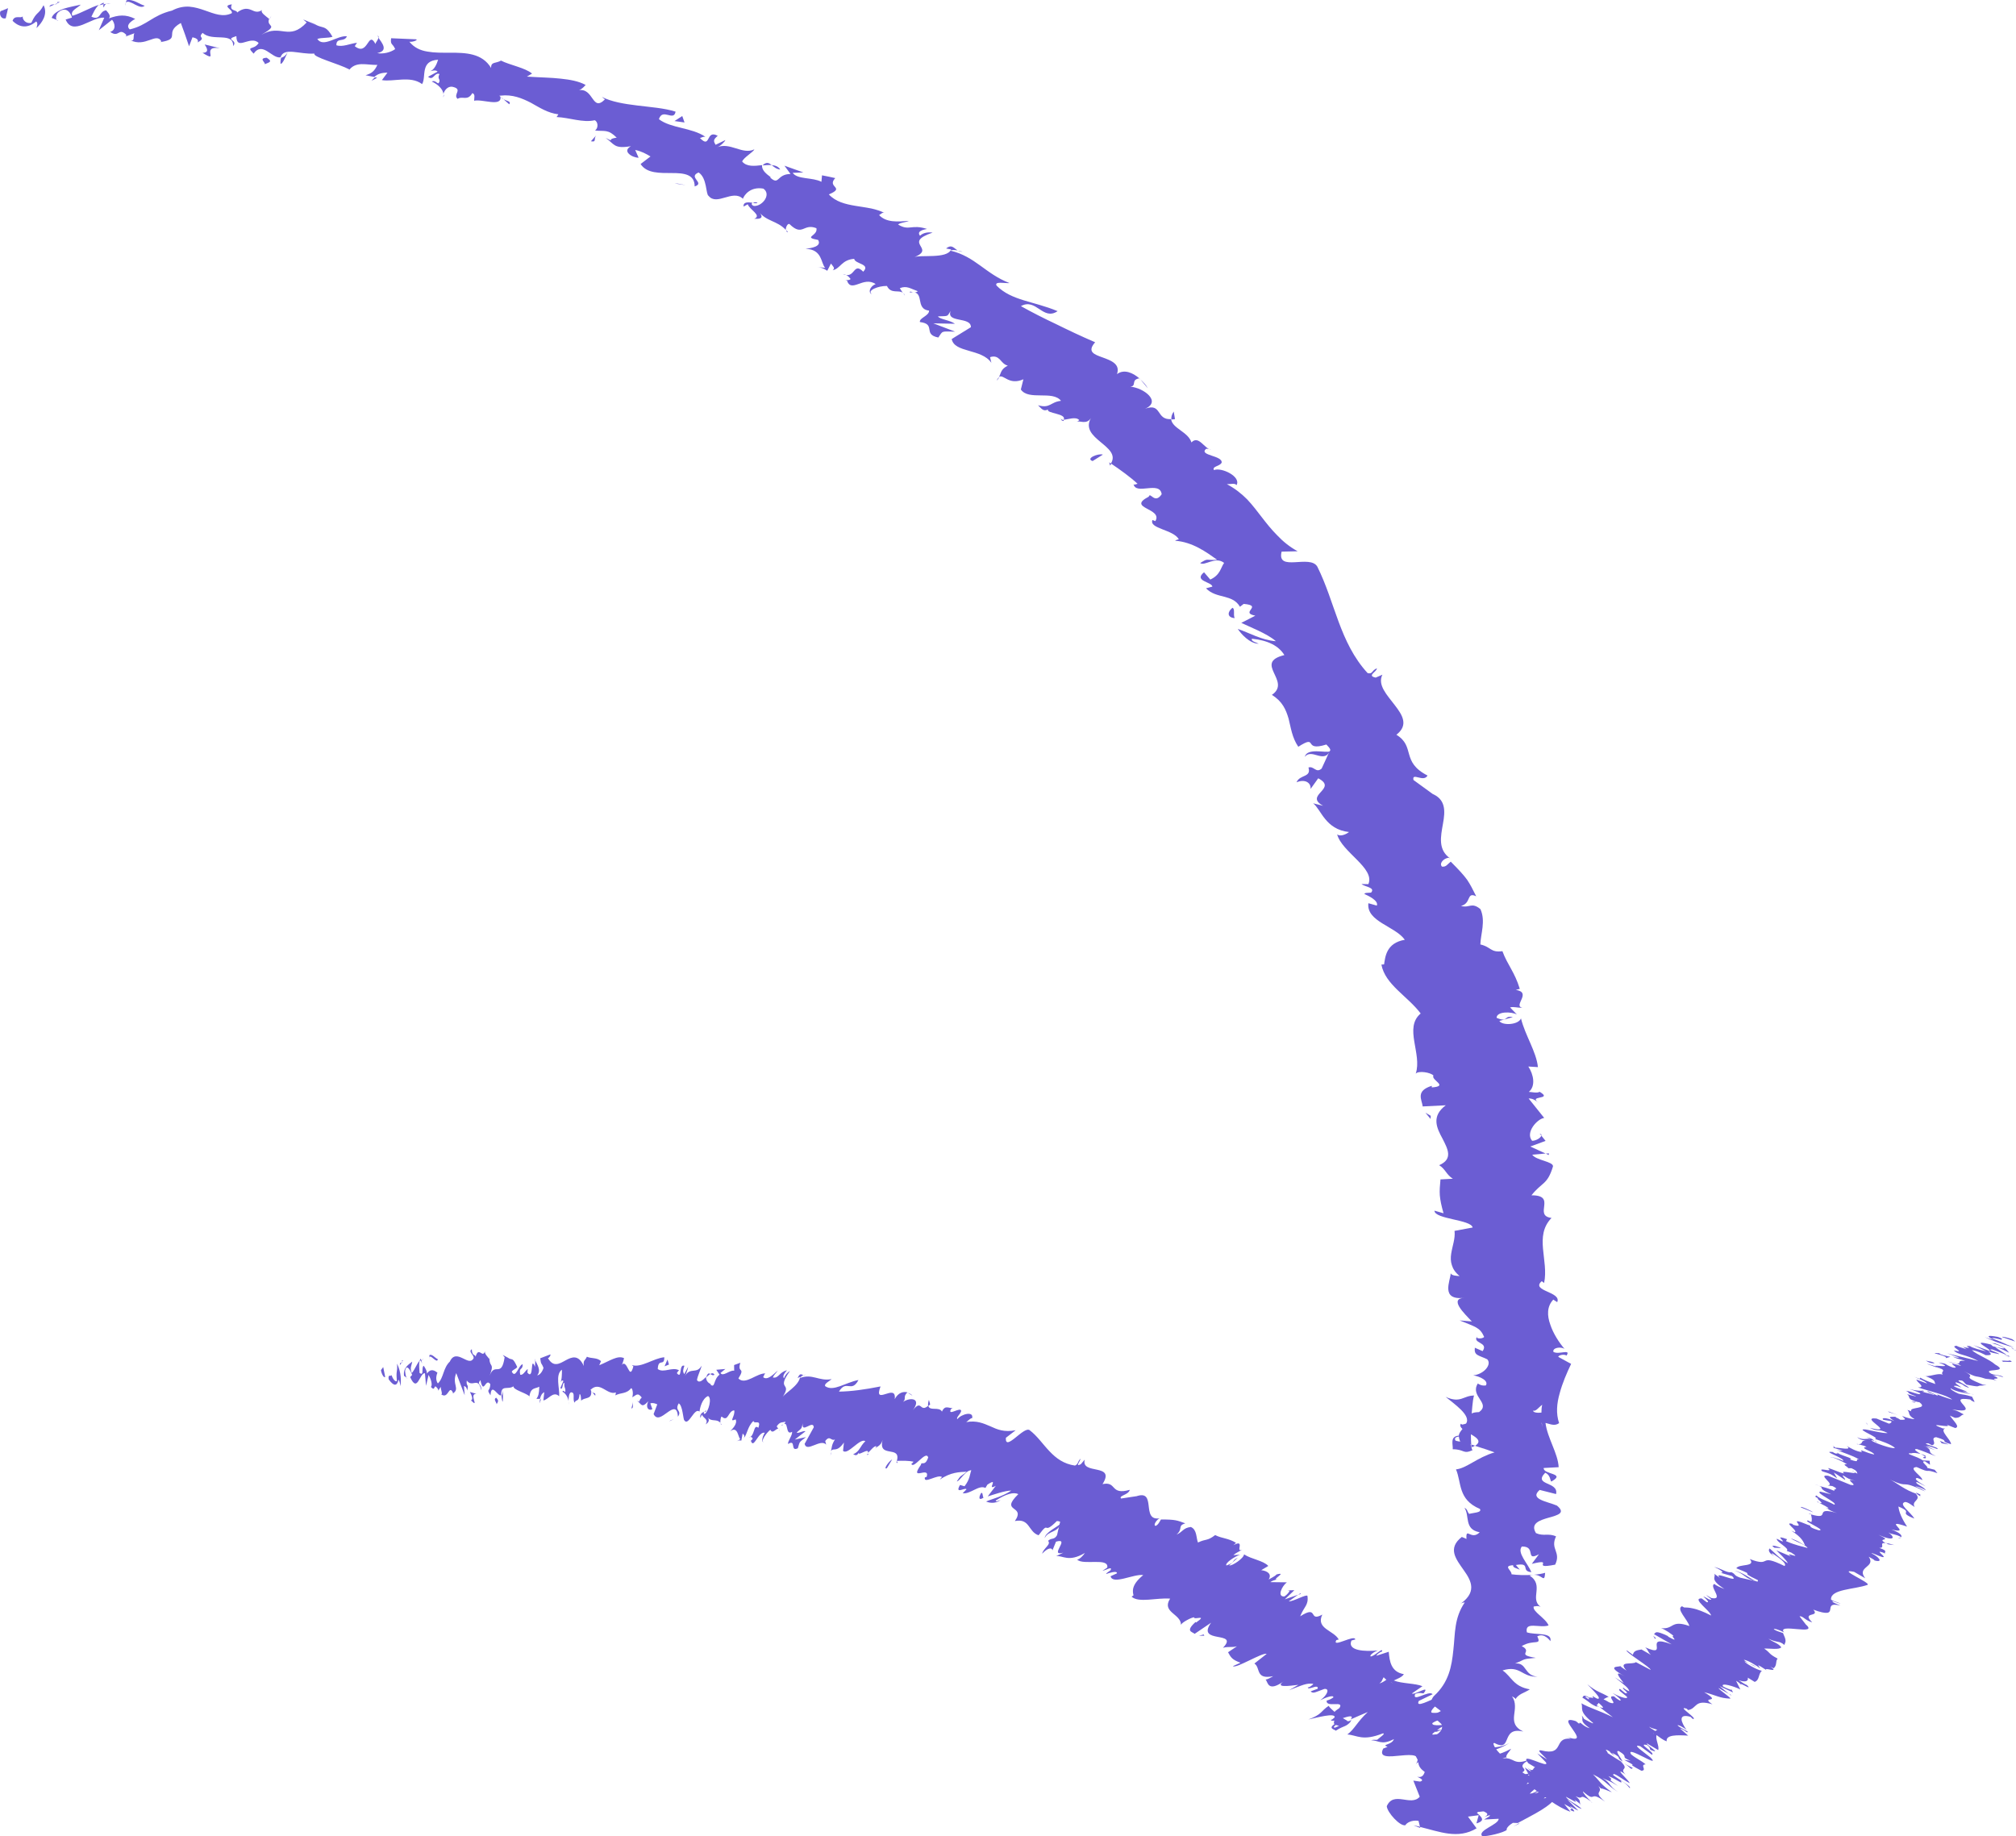 <svg xmlns="http://www.w3.org/2000/svg" width="101" height="92" viewBox="0 0 101 92" fill="none"><path d="M0.025 0.561C-0.048 0.696 0.043 0.983 0.288 0.915L0.404 0.41L0.025 0.561Z" fill="#6B5DD3"></path><path d="M1.829 1.406C2.099 1.152 2.413 0.711 2.183 0.261C1.924 0.754 1.833 0.558 1.571 1.142C1.326 1.212 1.115 1.001 1.137 0.817C1.06 0.948 0.728 0.726 0.63 1.043C1.005 1.413 1.41 1.411 1.815 1.074C1.921 1.179 1.84 1.313 1.829 1.406Z" fill="#6B5DD3"></path><path d="M25.23 4.976L25.121 4.88C25.139 4.92 25.179 4.953 25.23 4.976Z" fill="#6B5DD3"></path><path d="M37.947 10.151C37.845 10.115 37.765 10.136 37.725 10.171C37.838 10.186 37.933 10.196 37.947 10.151Z" fill="#6B5DD3"></path><path d="M39.478 11.626C39.449 11.59 39.42 11.565 39.395 11.534C39.398 11.595 39.416 11.641 39.478 11.626Z" fill="#6B5DD3"></path><path d="M25.23 4.976L25.511 5.225C25.628 5.079 25.39 5.059 25.23 4.976Z" fill="#6B5DD3"></path><path d="M5.202 0.134C5.115 0.16 5.042 0.205 4.976 0.266C5.049 0.243 5.118 0.225 5.188 0.213C5.191 0.187 5.195 0.167 5.202 0.134Z" fill="#6B5DD3"></path><path d="M18.898 3.896L18.785 3.873C18.731 3.921 18.672 3.982 18.61 4.05L18.898 3.896Z" fill="#6B5DD3"></path><path d="M14.055 3.195C14.161 3.225 14.314 2.815 14.405 2.636C14.296 2.8 14.19 2.873 14.085 2.893C14.059 2.971 14.048 3.069 14.055 3.195Z" fill="#6B5DD3"></path><path d="M6.314 1.855C6.267 1.873 6.22 1.891 6.172 1.911C6.209 1.891 6.271 1.876 6.314 1.855Z" fill="#6B5DD3"></path><path d="M22.237 4.723C22.217 4.784 22.206 4.842 22.21 4.878C22.234 4.827 22.241 4.774 22.237 4.723Z" fill="#6B5DD3"></path><path d="M75.499 88.068C75.459 88.058 75.43 88.058 75.393 88.053C75.444 88.082 75.488 88.097 75.499 88.068Z" fill="#6B5DD3"></path><path d="M71.153 91.589L71.142 91.528C71.033 91.503 70.924 91.475 70.814 91.455L71.153 91.589Z" fill="#6B5DD3"></path><path d="M42.447 14.043C42.444 14.035 42.444 14.033 42.44 14.028C42.305 14.009 42.363 14.035 42.447 14.043Z" fill="#6B5DD3"></path><path d="M65.367 37.922C65.713 37.479 66.304 38.261 66.625 37.645C66.421 37.743 65.487 37.449 65.367 37.922Z" fill="#6B5DD3"></path><path d="M5.337 0.191C5.41 0.185 5.482 0.183 5.552 0.185C5.457 0.172 5.388 0.172 5.337 0.191Z" fill="#6B5DD3"></path><path d="M66.623 37.645H66.626L66.65 37.581C66.64 37.607 66.633 37.622 66.623 37.645Z" fill="#6B5DD3"></path><path d="M49.929 19.07C49.998 19.009 50.035 18.951 50.067 18.893C50.024 18.923 49.98 18.971 49.929 19.07Z" fill="#6B5DD3"></path><path d="M45.251 14.679L45.335 14.813C45.317 14.747 45.284 14.71 45.251 14.679Z" fill="#6B5DD3"></path><path d="M53.137 20.916C53.163 20.994 53.119 21.05 53.272 21.096C53.29 21.075 53.297 21.058 53.305 21.04C53.206 21.045 53.133 21.022 53.137 20.916Z" fill="#6B5DD3"></path><path d="M55.613 23.327C55.638 23.296 55.653 23.263 55.671 23.233C55.638 23.213 55.602 23.187 55.569 23.167L55.613 23.327Z" fill="#6B5DD3"></path><path d="M77.41 78.805C77.228 78.858 77.031 78.886 76.841 78.903C77.282 78.891 77.37 79.351 77.41 78.805Z" fill="#6B5DD3"></path><path d="M5.202 0.374C5.231 0.268 5.268 0.212 5.337 0.189C5.286 0.194 5.235 0.202 5.187 0.212C5.173 0.275 5.169 0.336 5.202 0.374Z" fill="#6B5DD3"></path><path d="M57.141 19.017L57.502 19.453C57.433 19.314 57.294 19.158 57.141 19.017Z" fill="#6B5DD3"></path><path d="M77.137 56.798L77.228 56.904C77.236 56.861 77.214 56.823 77.137 56.798Z" fill="#6B5DD3"></path><path d="M58.803 20.619C58.697 20.778 58.672 20.904 58.687 21.014C58.745 21.012 58.796 21.017 58.865 20.999L58.803 20.619Z" fill="#6B5DD3"></path><path d="M77.673 82.229C77.782 81.766 76.933 81.932 76.495 81.787C76.375 81.215 77.133 81.59 77.582 81.442C77.439 81.074 76.754 80.742 76.838 80.491C76.973 80.483 77.031 80.438 77.184 80.511C76.612 80.091 77.385 79.429 76.63 78.941C76.707 78.916 76.776 78.903 76.838 78.901C76.426 78.938 76.014 78.916 75.726 78.878C75.74 78.672 75.274 78.458 75.809 78.423C75.777 78.549 75.985 78.574 76.141 78.647L75.945 78.413C76.728 78.277 76.163 78.727 76.721 78.77C76.539 78.327 75.985 77.794 76.243 77.487C76.991 77.469 76.382 78.259 77.1 77.874L76.743 78.355C77.964 78.058 76.615 78.654 77.913 78.395C78.223 77.746 77.647 77.625 77.957 76.979C77.567 76.802 77.341 76.989 76.951 76.815C76.349 75.839 78.916 76.186 78.001 75.436C77.523 75.23 76.594 75.117 77.137 74.651L77.957 74.858C78.103 74.219 76.787 74.437 77.414 73.791C77.731 73.924 77.644 74.307 77.753 74.213C78.457 73.806 77.308 73.886 77.337 73.552L78.088 73.512C78.055 72.822 77.523 72.052 77.428 71.295C77.647 71.34 77.873 71.476 78.11 71.305C77.946 70.822 77.994 70.314 78.139 69.808C78.274 69.302 78.49 68.802 78.712 68.336L78.067 67.984C78.074 67.901 78.355 67.831 78.482 67.919C78.723 67.556 78.074 67.901 77.822 67.73C77.775 67.526 78.191 67.458 78.384 67.587C78.11 67.27 77.819 66.822 77.669 66.369C77.505 65.916 77.494 65.458 77.819 65.116L78.015 65.242C78.249 64.713 76.666 64.691 77.239 64.193L77.359 64.281C77.6 63.144 76.845 61.933 77.731 61.023C76.79 60.912 78.03 59.88 76.725 59.89C77.261 59.211 77.519 59.38 77.804 58.441C77.826 58.195 76.947 58.139 76.765 57.855L77.432 57.795L76.666 57.445L77.432 57.163L77.217 56.897C77.195 57.012 76.954 57.158 76.758 57.158C76.4 56.748 77.016 56.056 77.363 56.013L76.582 55.037C76.856 55.032 76.984 55.196 77.184 55.316C76.389 54.834 77.866 55.145 77.137 54.703C76.998 54.786 76.732 54.708 76.594 54.708C76.944 54.416 76.834 53.84 76.568 53.437L77.049 53.467C76.969 52.69 76.411 51.885 76.2 51.027C76.068 51.361 75.255 51.392 75.117 51.153L75.791 50.961C75.317 50.858 75.594 51.256 74.978 50.997C74.978 50.67 75.718 50.677 75.996 50.831L75.653 50.476C75.857 50.425 75.988 50.501 76.262 50.489C75.795 50.388 76.765 49.724 75.941 49.598L76.141 49.547C75.882 48.695 75.522 48.345 75.27 47.658C74.665 47.739 74.716 47.447 74.165 47.321C74.18 46.79 74.439 46.151 74.169 45.552C73.717 45.177 73.618 45.517 73.195 45.389C73.728 45.263 73.454 44.667 73.957 44.908C73.779 44.551 73.666 44.324 73.502 44.08C73.327 43.839 73.093 43.585 72.681 43.172C72.503 43.313 72.451 43.444 72.244 43.421C72.087 43.275 72.313 43.004 72.579 42.976L72.652 43.009C72.032 42.578 72.178 41.914 72.291 41.275C72.408 40.636 72.444 40.032 71.708 39.753L71.784 39.786L70.814 39.081C70.723 38.676 71.325 39.22 71.518 38.857C70.176 38.171 70.924 37.406 69.958 36.814C70.577 36.334 70.267 35.833 69.877 35.33C69.494 34.824 68.999 34.324 69.257 33.805L68.922 33.951C68.452 33.856 68.988 33.654 68.98 33.486C68.714 33.587 68.784 33.79 68.517 33.725C67.11 32.193 66.888 30.175 65.998 28.394C65.633 27.755 63.949 28.686 64.208 27.639L65.01 27.621C64.587 27.387 64.266 27.116 63.989 26.824C63.701 26.537 63.46 26.232 63.223 25.925C62.986 25.619 62.757 25.312 62.483 25.022C62.202 24.738 61.874 24.476 61.466 24.258C61.67 24.265 61.856 24.192 61.951 24.305C62.188 23.875 61.189 23.4 60.82 23.553C60.707 23.357 61.112 23.372 61.203 23.181C61.258 22.821 60.077 22.828 60.405 22.506C60.456 22.454 60.612 22.509 60.685 22.539C60.325 22.479 60.055 21.789 59.69 22.167C59.53 21.636 58.717 21.462 58.673 20.999C57.9 21.052 58.224 20.167 57.371 20.479C58.206 20.116 57.295 19.43 56.631 19.374C56.966 19.336 56.638 19.027 57.08 18.956C56.748 18.672 56.31 18.481 55.96 18.745C56.139 18.232 55.654 18.061 55.234 17.907C54.812 17.756 54.447 17.626 54.866 17.148C54.159 16.846 53.517 16.539 52.905 16.237C52.278 15.942 51.698 15.646 51.147 15.339C51.913 14.908 52.245 16.091 52.985 15.59C51.778 15.085 50.677 15.069 49.929 14.312C49.791 14.078 50.374 14.204 50.578 14.184C49.361 13.716 48.861 12.848 47.614 12.558C47.68 12.513 47.844 12.526 47.982 12.546C47.793 12.45 47.691 12.214 47.399 12.45L47.647 12.498C47.461 12.996 46.043 12.74 45.784 12.896C46.943 12.435 45.171 12.184 46.721 11.655C46.553 11.625 46.269 11.64 46.09 11.811C45.977 11.663 46.039 11.542 46.444 11.472C45.649 11.215 45.554 11.595 44.992 11.248C45.138 11.137 45.31 11.162 45.536 11.067C44.967 11.109 44.402 11.16 44.041 10.775C44.154 10.724 44.209 10.601 44.351 10.689C44.132 10.573 43.891 10.498 43.64 10.443C43.381 10.392 43.118 10.357 42.86 10.314C42.346 10.229 41.864 10.108 41.525 9.741C42.382 9.378 41.398 9.396 41.846 8.923C41.627 8.873 41.408 8.825 41.182 8.785L41.153 9.109C40.701 8.873 39.946 9.003 39.713 8.659L40.249 8.641L39.301 8.302L39.604 8.717C38.9 8.724 39.049 9.32 38.583 8.893C38.75 8.905 38.142 8.664 38.178 8.274C38.178 8.274 38.178 8.274 38.182 8.274C37.802 8.317 37.416 8.367 37.183 8.095C37.237 7.904 37.755 7.61 37.791 7.484C37.186 7.773 36.581 7.094 35.903 7.388C36.089 7.333 36.326 7.084 36.34 7.018L35.852 7.255C35.728 7.054 35.742 6.988 35.958 6.805C35.341 6.465 35.626 7.499 35.064 6.91C35.152 6.91 35.163 6.847 35.338 6.852C34.652 6.387 33.609 6.432 33.011 5.972C33.194 5.388 33.755 6.113 33.846 5.594C33.278 5.413 32.578 5.368 31.921 5.285C31.261 5.205 30.638 5.101 30.149 4.855C30.204 4.895 30.255 4.938 30.306 4.98C29.65 5.642 29.755 4.364 28.968 4.525C29.139 4.515 29.42 4.18 29.325 4.248C28.99 4.07 28.578 3.992 28.093 3.941C27.611 3.886 27.043 3.881 26.397 3.838L26.656 3.687C26.31 3.393 25.533 3.26 25.099 3.036C24.848 3.187 24.589 3.078 24.604 3.406C24.155 2.661 23.331 2.641 22.547 2.641C22.153 2.643 21.767 2.648 21.417 2.585C21.063 2.528 20.753 2.392 20.509 2.09C20.673 2.12 20.976 1.997 20.844 1.969L19.594 1.916C19.55 2.271 19.663 2.15 19.798 2.46C19.568 2.628 19.182 2.719 18.897 2.661C19.503 2.543 19.109 2.12 18.956 1.886C18.952 1.997 18.832 2.095 18.81 2.203C18.431 1.483 18.453 2.855 17.774 2.314L17.884 2.143C17.537 2.183 17.169 2.372 16.852 2.268C16.845 1.853 17.246 2.138 17.381 1.818C16.892 1.763 16.199 2.412 15.897 1.951C16.13 1.873 16.422 1.919 16.659 1.843C16.341 1.305 16.243 1.413 15.915 1.285L15.948 1.3C15.7 1.181 15.444 1.076 15.189 0.975L15.364 1.126C14.467 2.085 14.073 1.164 13.096 1.745C14.033 1.197 13.315 1.388 13.483 0.945C13.304 0.794 13.016 0.615 13.136 0.5C12.899 0.658 12.754 0.568 12.582 0.495C12.407 0.427 12.207 0.381 11.879 0.626C11.882 0.477 11.459 0.578 11.616 0.218C11.08 0.291 11.693 0.482 11.612 0.661C11.175 0.877 10.745 0.691 10.256 0.52C10.012 0.434 9.757 0.356 9.483 0.334C9.21 0.319 8.921 0.369 8.619 0.53C7.613 0.774 7.397 1.262 6.501 1.473C6.212 1.227 6.774 0.948 6.774 0.948C6.296 0.703 5.921 0.751 5.458 0.92C5.553 0.792 5.461 0.683 5.319 0.517C4.944 0.558 5.068 1.053 4.579 0.837C4.663 0.673 4.769 0.409 4.951 0.246C4.506 0.381 4.076 0.658 3.627 0.791C3.496 0.535 3.89 0.402 4.047 0.233C3.788 0.291 3.456 0.351 3.172 0.444C2.887 0.55 2.654 0.693 2.588 0.897L2.92 1.028C2.738 1.056 2.803 0.683 2.938 0.603C3.361 0.266 3.576 0.736 3.605 0.882L3.288 0.978C3.649 1.841 4.564 0.837 5.224 0.885L4.951 1.514L5.614 0.99C5.753 1.154 5.837 1.503 5.52 1.599C5.964 1.911 5.932 1.373 6.307 1.725C6.347 1.78 6.325 1.81 6.285 1.833L6.737 1.665C6.643 1.793 6.785 2.11 6.522 2.009C7.281 2.402 7.831 1.589 8.087 2.077L8.017 2.112C9.133 1.944 8.163 1.657 9.06 1.151C9.202 1.534 9.341 1.924 9.472 2.319L9.643 1.868C9.753 1.894 9.972 1.946 9.906 2.127C10.373 1.848 9.862 1.921 10.154 1.647C10.632 2.107 11.7 1.574 11.682 2.311C11.948 1.979 11.211 2.002 11.842 1.808C11.846 2.205 12.021 2.185 12.247 2.117C12.473 2.057 12.754 1.946 12.958 2.155C12.713 2.54 12.302 2.271 12.706 2.688C13.162 2.044 13.621 2.953 14.055 2.872C14.219 2.341 15.018 2.739 15.751 2.683C15.652 2.857 16.947 3.187 17.505 3.479L17.453 3.564C17.614 3.307 17.851 3.224 18.106 3.214C18.365 3.207 18.646 3.26 18.905 3.252C18.759 3.569 18.62 3.677 18.314 3.77L18.751 3.856C18.923 3.705 19.098 3.642 19.411 3.64L19.134 4.014C19.43 4.062 19.772 4.004 20.126 3.987C20.476 3.969 20.841 3.987 21.147 4.213C21.369 3.856 21.027 3.043 21.949 2.993C21.884 3.199 21.749 3.544 21.504 3.577C21.584 3.567 21.829 3.471 21.924 3.589L21.446 3.846C21.716 4.075 21.759 3.609 22.018 3.708C21.876 3.989 22.12 3.957 21.971 4.173C21.887 4.183 21.792 3.999 21.632 4.085C21.913 4.208 22.201 4.465 22.212 4.706C22.266 4.54 22.405 4.326 22.646 4.344C23.236 4.462 22.667 4.729 22.926 4.953C23.167 4.792 23.426 5.081 23.663 4.666C23.827 4.714 23.75 4.918 23.754 5.048C24.148 4.948 25.147 5.378 25.074 4.847L25.015 4.797C25.034 4.792 25.052 4.797 25.074 4.792C25.07 4.792 25.074 4.792 25.07 4.792H25.074C25.679 4.721 26.153 4.923 26.598 5.149C27.035 5.393 27.447 5.665 27.976 5.728L27.885 5.864C28.545 5.894 29.198 6.161 29.792 6.025C29.956 6.085 29.996 6.407 29.81 6.54C30.299 6.591 30.463 6.462 30.897 6.898C30.302 6.976 30.886 7.154 30.339 6.91C30.795 7.22 30.744 7.471 31.608 7.325C31.374 7.456 31.392 7.6 31.509 7.708C31.622 7.821 31.83 7.902 31.994 7.902L31.823 7.514C32.144 7.579 32.366 7.708 32.589 7.839L32.093 8.218C32.403 8.699 33.062 8.666 33.671 8.671C34.284 8.669 34.805 8.737 34.802 9.341C35.352 9.169 34.433 8.878 34.999 8.641C35.432 8.918 35.356 9.743 35.498 9.811C35.917 10.337 36.709 9.466 37.219 9.959C37.285 9.771 37.595 9.336 38.244 9.451C38.663 9.741 38.185 10.35 37.77 10.319C37.646 10.277 37.638 10.204 37.697 10.156C37.492 10.133 37.23 10.098 37.252 10.35L37.463 10.234C37.54 10.498 38.189 10.797 37.788 10.961C38.28 10.996 38.189 10.797 38.01 10.594C38.379 11.099 38.94 11.051 39.367 11.519C39.359 11.391 39.461 11.175 39.553 11.227C40.22 11.877 40.238 11.17 40.902 11.434C40.989 11.831 40.191 11.877 40.989 12.023C41.179 12.362 40.628 12.43 40.355 12.468C41.215 12.488 41.117 13.203 41.346 13.424L40.945 13.374C41.186 13.404 41.314 13.484 41.445 13.567L41.631 13.205C41.729 13.348 41.861 13.429 41.718 13.54C42.105 13.462 42.16 13.014 42.794 12.969C42.834 13.233 43.636 13.218 43.246 13.613C42.736 13.089 42.856 14.013 42.221 13.731C42.386 13.754 42.513 13.834 42.612 13.977C42.583 14.03 42.495 14.038 42.426 14.033C42.641 14.727 43.242 13.806 43.87 14.234C43.523 14.377 43.512 14.702 43.673 14.727C43.425 14.556 43.994 14.32 44.435 14.327C44.635 14.747 45.036 14.508 45.226 14.669L45.08 14.438C45.434 14.3 45.605 14.46 45.981 14.591C45.795 14.757 45.572 14.521 45.583 14.654C46.389 14.526 45.798 15.479 46.546 15.562C46.553 15.829 46.043 15.927 46.086 16.136C46.921 16.234 46.21 16.755 47.009 16.911C47.249 16.564 47.129 16.604 47.851 16.617L46.761 16.201L47.84 16.222C47.596 16.038 47.075 16 46.991 15.852C47.552 15.829 47.432 15.874 47.625 15.58C47.395 16.199 48.65 15.847 48.642 16.393L47.68 16.986C47.811 17.688 49.175 17.459 49.667 18.179L49.601 17.895C49.846 17.817 49.973 17.897 50.09 18.01C50.199 18.126 50.298 18.272 50.491 18.32C50.137 18.494 50.159 18.682 50.05 18.884C50.287 18.733 50.538 19.326 51.271 19.004L51.144 19.515C51.53 20.086 52.741 19.545 53.156 20.084C52.624 20.136 52.62 20.481 52.004 20.305C52.175 20.463 52.267 20.64 52.507 20.516C52.391 20.72 53.455 20.712 53.288 21.029C53.514 21.02 53.9 20.856 54.071 21.05C54.024 21.105 53.9 21.135 53.9 21.135C54.075 21.047 54.429 21.304 54.651 20.949C54.363 21.475 54.742 21.817 55.132 22.142C55.519 22.466 55.931 22.773 55.657 23.223C56.12 23.533 56.653 23.92 56.992 24.24C56.864 24.268 56.81 24.318 56.788 24.24C56.879 24.844 58.111 24.061 58.199 24.763C57.845 25.289 57.63 24.617 57.553 24.884C56.409 25.473 58.279 25.455 57.882 26.109L57.736 26.054C57.557 26.494 58.786 26.527 59.059 27.023C59.059 27.023 58.932 27.043 58.87 27.093C59.752 27.156 60.445 27.669 60.977 28.046C60.379 28.089 60.558 27.943 60.128 28.21C60.354 28.381 60.882 27.853 61.327 28.203C61.156 28.434 61.141 28.809 60.634 29.038L60.321 28.673C59.778 29.118 60.711 29.148 60.74 29.392L60.419 29.476C60.941 30.017 61.739 29.747 62.122 30.401L62.308 30.258C63.314 30.346 62.082 30.693 62.891 30.847L62.188 31.209C62.527 31.375 63.511 31.755 63.92 32.127C63.19 32.072 62.563 31.692 62.013 31.513C62.162 31.74 62.603 32.253 63.063 32.253C62.928 32.185 62.662 32.13 62.72 32.002C63.522 32.082 64.062 32.359 64.346 32.822C62.767 33.209 64.733 34.13 63.719 34.817C64.248 35.139 64.426 35.559 64.558 36.009C64.674 36.465 64.729 36.953 65.043 37.416C66.074 36.759 65.232 37.685 66.45 37.303C66.654 37.506 66.683 37.597 66.61 37.637C66.486 37.926 66.344 38.218 66.213 38.508C65.929 38.759 65.826 38.362 65.553 38.455C65.706 38.968 65.123 38.792 64.955 39.197C65.371 39.021 65.688 39.21 65.659 39.529L66.042 38.996C67.059 39.524 65.294 39.836 66.29 40.374L65.786 40.249C66.187 40.551 66.392 41.559 67.584 41.688C67.467 41.783 67.157 41.942 66.99 41.803C67.216 42.689 68.904 43.499 68.554 44.299L68.211 44.294C68.371 44.438 68.922 44.46 68.689 44.724C68.554 44.74 68.346 44.719 68.361 44.797C68.51 44.86 69.086 45.124 68.977 45.374L68.554 45.255C68.448 46.179 69.899 46.403 70.38 47.087C69.44 47.245 69.4 47.96 69.341 48.32L69.207 48.33C69.4 49.341 70.512 49.9 71.175 50.78C70.319 51.497 71.259 52.798 70.927 53.794C71.062 53.633 71.675 53.731 71.813 53.887C71.682 54.126 72.605 54.423 71.73 54.484V54.403C70.909 54.662 71.23 55.085 71.277 55.437L72.433 55.379C71.697 55.925 71.974 56.509 72.266 57.045C72.539 57.581 72.805 58.071 72.102 58.381C72.422 58.582 72.463 58.859 72.787 59.06L72.167 59.093C72.138 59.407 72.116 59.641 72.134 59.893C72.156 60.142 72.211 60.409 72.32 60.789L71.865 60.66C71.872 61.09 73.702 61.103 73.779 61.503L72.871 61.672C72.918 62.049 72.758 62.439 72.703 62.819C72.674 63.01 72.674 63.199 72.736 63.385C72.791 63.571 72.904 63.755 73.126 63.936C72.991 63.928 72.721 63.916 72.678 63.795C72.674 64.152 72.127 65.184 73.388 65.023C72.564 65.053 73.352 65.803 73.739 66.21L73.126 66.158C73.924 66.49 74.14 66.5 74.355 66.983C74.275 67.099 73.866 67.088 74.023 66.935C73.706 67.32 74.603 67.229 74.278 67.697L73.888 67.526C73.844 67.919 74.052 67.889 74.508 68.105C74.752 68.354 74.358 68.855 73.808 68.91C74.143 68.963 74.595 69.182 74.439 69.416C74.231 69.446 74.1 69.36 74.038 69.318C73.626 69.969 74.712 70.306 74.1 70.752C73.899 70.757 73.793 70.784 73.731 70.822C73.771 70.301 73.823 69.881 73.866 69.921C73.305 69.916 73.188 70.332 72.426 69.989C72.834 70.329 73.728 70.923 73.447 71.328C73.392 71.346 73.338 71.365 73.25 71.378L73.188 71.335C73.126 71.428 73.177 71.514 73.268 71.597C73.17 71.725 73.097 71.806 73.082 71.932C72.615 71.967 72.809 72.405 72.78 72.613C73.396 72.616 73.283 72.888 73.804 72.646C73.757 72.679 73.731 72.603 73.713 72.463C73.695 72.43 73.688 72.392 73.655 72.372C73.669 72.377 73.688 72.382 73.709 72.387C73.698 72.249 73.691 72.067 73.691 71.864C73.998 72.037 74.249 72.221 73.899 72.442C74.289 72.563 74.69 72.697 74.876 72.769C73.994 73.031 73.476 73.567 72.944 73.622C73.228 74.276 73.028 75.134 74.14 75.602C74.271 75.793 73.79 75.794 73.604 75.852C73.498 75.738 73.527 75.615 73.367 75.549C73.64 75.932 73.334 76.634 74.132 76.772C73.702 77.21 73.429 76.465 73.469 77.107L73.235 77.006C72.503 77.582 72.944 78.116 73.334 78.674C73.735 79.233 74.019 79.811 73.071 80.423C73.192 80.337 73.246 80.294 73.385 80.287C73.126 80.662 72.998 81.054 72.933 81.454C72.867 81.854 72.86 82.264 72.812 82.669C72.729 83.482 72.594 84.29 71.832 84.984C71.496 85.389 71.97 85.5 72.28 85.819L71.602 85.825L72.211 86.38C72.561 87.108 70.289 87.258 71.073 88.225L71.54 88.187C71.376 88.466 71.474 89.148 70.997 89.02C71.066 89.062 71.412 89.188 71.146 89.264L70.807 89.216L71.128 90.023C70.687 90.534 69.826 89.709 69.476 90.497C69.498 90.814 70.147 91.521 70.41 91.45C70.468 91.332 70.727 91.178 71.066 91.231L71.143 91.538C72.109 91.767 73.038 92.172 73.975 91.606L73.545 91.02L74.081 90.949L73.968 91.359C74.501 91.209 74.154 90.992 73.939 90.783C74.209 90.788 74.409 90.753 74.541 90.673L73.764 90.041C74.172 90.049 74.457 90.381 74.785 90.099C74.424 89.805 73.841 90.167 73.684 89.754C74.216 89.601 74.559 89.727 74.271 89.394C74.541 89.397 74.683 89.48 74.756 89.606C74.533 89.314 74.858 88.949 74.366 88.74C74.996 88.585 74.468 87.903 75.401 88.069C75.201 87.958 74.792 87.533 74.818 87.304C75.824 87.873 75.135 86.481 76.316 86.758C75.853 86.537 75.824 86.25 75.857 85.94C75.893 85.631 75.966 85.299 75.751 84.994C75.824 85.034 75.974 85.115 75.912 85.155C76.072 84.864 76.4 84.813 76.644 84.642C75.809 84.499 75.733 84.005 75.277 83.694C76.185 83.419 76.214 84.033 77.027 84.01C76.338 83.948 76.506 83.286 75.901 83.349C76.477 83.122 76.207 83.132 76.944 83.065C75.897 82.898 76.834 82.78 76.236 82.476C76.841 82.118 77.25 82.473 77.016 81.988C77.377 81.786 77.673 82.229 77.673 82.229ZM77.232 71.293C77.239 71.293 77.243 71.293 77.243 71.293C77.254 71.386 77.261 71.466 77.268 71.516C77.261 71.469 77.25 71.406 77.232 71.293ZM77.264 70.384C77.235 70.495 77.224 70.631 77.224 70.777C77.013 70.804 76.794 70.767 76.809 70.676C76.947 70.729 77.078 70.518 77.264 70.384ZM72.918 72.178C72.838 72.037 72.958 71.995 73.086 71.977C73.093 72.042 73.112 72.12 73.148 72.223C73.17 72.228 73.195 72.239 73.221 72.241C73.108 72.226 72.998 72.208 72.918 72.178Z" fill="#6B5DD3"></path><path d="M73.713 72.453C73.727 72.473 73.749 72.485 73.756 72.511C73.811 72.483 73.858 72.458 73.898 72.432C73.833 72.412 73.767 72.394 73.709 72.377C73.709 72.404 73.709 72.43 73.713 72.453Z" fill="#6B5DD3"></path><path d="M25.1 4.865L25.117 4.88C25.107 4.86 25.096 4.837 25.1 4.81C25.107 4.832 25.1 4.845 25.1 4.865Z" fill="#6B5DD3"></path><path d="M77.6 57.787L77.443 57.8L77.592 57.87L77.6 57.787Z" fill="#6B5DD3"></path><path d="M18.98 1.904C18.98 1.866 18.97 1.823 18.929 1.78C18.922 1.807 18.948 1.853 18.98 1.904Z" fill="#6B5DD3"></path><path d="M15.94 1.302C15.808 1.231 15.681 1.153 15.546 1.087C15.713 1.193 15.837 1.262 15.94 1.302Z" fill="#6B5DD3"></path><path d="M13.596 0.788C13.548 0.859 13.526 0.912 13.505 0.963L13.508 0.965L13.596 0.788Z" fill="#6B5DD3"></path><path d="M47.997 12.564C48.022 12.579 48.051 12.589 48.084 12.594C48.328 12.642 48.186 12.592 47.997 12.564Z" fill="#6B5DD3"></path><path d="M38.199 8.289C38.359 8.274 38.52 8.261 38.662 8.272C38.524 8.163 38.403 8.089 38.199 8.289Z" fill="#6B5DD3"></path><path d="M57.102 18.969C57.098 18.969 57.098 18.972 57.091 18.972C57.109 18.987 57.123 19 57.138 19.017L57.102 18.969Z" fill="#6B5DD3"></path><path d="M39.089 8.493C38.994 8.342 38.841 8.287 38.662 8.272C38.775 8.362 38.899 8.478 39.089 8.493Z" fill="#6B5DD3"></path><path d="M3 0.107L2.88 0.095C2.883 0.123 2.876 0.145 2.869 0.163L3 0.107Z" fill="#6B5DD3"></path><path d="M2.872 0.163L2.744 0.218C2.803 0.216 2.854 0.211 2.872 0.163Z" fill="#6B5DD3"></path><path d="M2.47 0.339L2.74 0.22C2.645 0.222 2.525 0.212 2.47 0.339Z" fill="#6B5DD3"></path><path d="M6.26 0.291L6.303 0.137C6.281 0.167 6.267 0.218 6.26 0.291Z" fill="#6B5DD3"></path><path d="M7.248 0.283C7.015 0.238 6.676 -0.069 6.34 0.014L6.304 0.135C6.471 -0.086 7.011 0.535 7.248 0.283Z" fill="#6B5DD3"></path><path d="M11.015 2.415L10.253 2.228C10.366 2.402 10.504 2.636 10.147 2.646C11.044 3.212 10.005 2.266 11.015 2.415Z" fill="#6B5DD3"></path><path d="M13.362 2.893C12.932 2.918 13.311 3.129 13.264 3.217C13.563 3.102 13.636 3.071 13.362 2.893Z" fill="#6B5DD3"></path><path d="M29.896 6.75L29.605 7.079C29.922 7.132 29.703 6.946 29.896 6.75Z" fill="#6B5DD3"></path><path d="M34.294 6.136L34.181 5.814L33.791 6.065L34.294 6.136Z" fill="#6B5DD3"></path><path d="M33.963 9.2L33.802 9.195L34.356 9.278L33.963 9.2Z" fill="#6B5DD3"></path><path d="M54.739 23.1L55.253 22.778C55.023 22.7 54.36 22.977 54.739 23.1Z" fill="#6B5DD3"></path><path d="M61.746 30.452C61.498 30.646 61.454 30.935 61.855 30.97C61.772 30.777 61.888 30.517 61.746 30.452Z" fill="#6B5DD3"></path><path d="M71.679 55.906L71.413 55.752L71.671 56.064L71.679 55.906Z" fill="#6B5DD3"></path><path d="M100.822 67.106C100.658 67.041 100.261 66.935 100.312 66.995L100.961 67.217L100.822 67.106Z" fill="#6B5DD3"></path><path d="M99.43 66.995C99.726 67.134 100.258 67.353 100.889 67.506C100.276 67.272 100.55 67.34 99.82 67.068C99.766 67.008 100.076 67.066 100.316 67.144C100.152 67.081 100.499 67.129 100.094 66.985C99.547 66.882 99.489 66.937 99.871 67.126C99.715 67.099 99.55 67.033 99.43 66.995Z" fill="#6B5DD3"></path><path d="M96.002 70.241L96.097 70.246C96.046 70.238 96.016 70.235 96.002 70.241Z" fill="#6B5DD3"></path><path d="M94.029 72.266C94.026 72.243 93.967 72.213 93.913 72.19C93.942 72.221 93.971 72.249 94.029 72.266Z" fill="#6B5DD3"></path><path d="M93.044 72.365C93.07 72.365 93.085 72.362 93.106 72.359C93.041 72.344 93.001 72.339 93.044 72.365Z" fill="#6B5DD3"></path><path d="M96.002 70.241L95.758 70.228C95.962 70.307 95.933 70.253 96.002 70.241Z" fill="#6B5DD3"></path><path d="M100.709 67.98C100.687 67.957 100.629 67.926 100.556 67.893C100.578 67.914 100.596 67.931 100.607 67.947C100.643 67.957 100.673 67.967 100.709 67.98Z" fill="#6B5DD3"></path><path d="M96.155 69.106L96.166 69.088C96.089 69.058 96.006 69.023 95.911 68.985L96.155 69.106Z" fill="#6B5DD3"></path><path d="M96.556 68.334C96.52 68.344 97.074 68.528 97.314 68.614C97.092 68.531 96.99 68.483 96.957 68.455C96.851 68.42 96.724 68.382 96.556 68.334Z" fill="#6B5DD3"></path><path d="M98.321 67.458L98.259 67.413C98.278 67.425 98.292 67.441 98.321 67.458Z" fill="#6B5DD3"></path><path d="M95.667 69.592C95.583 69.564 95.51 69.544 95.466 69.531C95.536 69.554 95.601 69.574 95.667 69.592Z" fill="#6B5DD3"></path><path d="M79.766 90.316C79.733 90.293 79.715 90.28 79.689 90.263C79.725 90.298 79.755 90.321 79.766 90.316Z" fill="#6B5DD3"></path><path d="M76.63 89.506L76.619 89.48C76.539 89.422 76.459 89.364 76.382 89.306L76.63 89.506Z" fill="#6B5DD3"></path><path d="M91.823 72.75C91.83 72.75 91.83 72.75 91.834 72.75C91.789 72.706 91.793 72.72 91.823 72.75Z" fill="#6B5DD3"></path><path d="M86.9 78.695C87.415 78.851 87.371 79.08 87.969 79.226C87.761 79.14 87.272 78.758 86.9 78.695Z" fill="#6B5DD3"></path><path d="M100.626 67.977C100.626 67.99 100.622 68.002 100.612 68.01C100.636 68.002 100.64 67.992 100.626 67.977Z" fill="#6B5DD3"></path><path d="M87.965 79.227L87.969 79.23L88.027 79.243C88.002 79.235 87.987 79.233 87.965 79.227Z" fill="#6B5DD3"></path><path d="M90.894 74.362C90.989 74.397 91.066 74.42 91.139 74.443C91.084 74.42 91.015 74.395 90.894 74.362Z" fill="#6B5DD3"></path><path d="M92.594 73.556H92.499C92.557 73.565 92.579 73.562 92.594 73.556Z" fill="#6B5DD3"></path><path d="M91.139 75.245C91.084 75.242 91.007 75.217 91.062 75.268C91.088 75.275 91.109 75.28 91.131 75.288C91.066 75.25 91.04 75.227 91.139 75.245Z" fill="#6B5DD3"></path><path d="M90.602 75.839C90.642 75.851 90.679 75.862 90.719 75.874C90.715 75.864 90.711 75.854 90.708 75.844L90.602 75.839Z" fill="#6B5DD3"></path><path d="M81.8 88.584C81.658 88.514 81.508 88.431 81.366 88.348C81.694 88.547 81.698 88.698 81.8 88.584Z" fill="#6B5DD3"></path><path d="M100.391 67.883C100.53 67.931 100.599 67.956 100.621 67.977C100.621 67.966 100.614 67.956 100.606 67.946C100.523 67.918 100.446 67.893 100.391 67.883Z" fill="#6B5DD3"></path><path d="M95.25 77.018L95.086 77.087C95.162 77.079 95.221 77.054 95.25 77.018Z" fill="#6B5DD3"></path><path d="M86.727 84.612L86.759 84.665C86.78 84.665 86.773 84.65 86.727 84.612Z" fill="#6B5DD3"></path><path d="M94.897 77.412C94.697 77.351 94.573 77.323 94.485 77.311C94.522 77.333 94.551 77.351 94.609 77.381L94.897 77.412Z" fill="#6B5DD3"></path><path d="M81.647 89.594C81.771 89.521 81.129 89.176 80.82 88.94C80.787 88.736 81.308 89.181 81.651 89.345C81.578 89.181 81.108 88.784 81.192 88.754C81.294 88.814 81.341 88.829 81.447 88.917C81.068 88.55 81.684 88.716 81.199 88.26C81.257 88.288 81.312 88.318 81.359 88.346C81.049 88.165 80.747 87.974 80.539 87.833C80.579 87.79 80.258 87.526 80.659 87.762C80.619 87.777 80.772 87.878 80.878 87.966L80.761 87.82C81.359 88.145 80.882 87.994 81.29 88.26C81.21 88.072 80.871 87.689 81.104 87.737C81.662 88.077 81.108 87.984 81.691 88.223L81.367 88.175C82.311 88.663 81.235 88.19 82.231 88.721C82.544 88.708 82.132 88.416 82.446 88.401C82.18 88.18 81.987 88.122 81.72 87.903C81.392 87.39 83.263 88.65 82.697 88.064C82.377 87.8 81.698 87.35 82.18 87.496L82.759 87.918C82.971 87.843 81.954 87.292 82.526 87.438C82.741 87.611 82.614 87.657 82.712 87.684C83.303 87.916 82.431 87.407 82.508 87.35L83.073 87.684C83.146 87.508 82.92 87.128 82.993 86.935C83.15 87.043 83.292 87.174 83.5 87.247C83.445 86.909 84.039 86.93 84.575 86.962L84.174 86.608C84.196 86.595 84.426 86.713 84.499 86.786C84.761 86.831 84.196 86.597 84.046 86.451C84.057 86.394 84.386 86.57 84.502 86.683C84.236 86.321 84.021 85.83 84.692 86.019L84.808 86.127C85.122 86.15 83.941 85.43 84.506 85.614L84.572 85.682C85.038 85.604 84.867 85.121 85.793 85.392C85.118 84.952 86.354 85.37 85.377 84.786C86.008 84.95 86.147 85.085 86.679 85.108C86.777 85.09 86.136 84.688 86.096 84.575L86.617 84.869L86.158 84.487L86.828 84.799L86.755 84.67C86.701 84.673 86.468 84.582 86.322 84.494C86.179 84.28 86.92 84.502 87.189 84.65L86.974 84.212C87.182 84.333 87.215 84.406 87.321 84.507C86.905 84.107 87.897 84.796 87.518 84.429C87.383 84.376 87.211 84.248 87.109 84.187C87.481 84.316 87.605 84.21 87.561 84.056L87.908 84.27C88.167 84.175 88.079 83.87 88.269 83.712C88.032 83.679 87.412 83.322 87.404 83.241L87.988 83.525C87.674 83.307 87.722 83.46 87.365 83.168C87.496 83.143 88.05 83.473 88.192 83.606L88.079 83.427C88.251 83.513 88.32 83.578 88.531 83.697C88.218 83.478 89.242 83.873 88.684 83.503L88.856 83.588C89.045 83.427 88.936 83.251 89.056 83.103C88.571 82.841 88.739 82.849 88.385 82.6C88.648 82.585 89.151 82.675 89.239 82.534C89.085 82.323 88.848 82.293 88.597 82.104C89.053 82.33 89.136 82.189 89.392 82.418C89.472 82.237 89.497 82.19 89.326 81.822C89.122 81.747 89.016 81.729 88.874 81.639C88.834 81.568 89.144 81.661 89.355 81.777L89.392 81.81C88.929 81.266 91.215 82.008 90.442 81.369L90.478 81.402L90.157 80.987C90.314 80.947 90.453 81.203 90.792 81.286C90.219 80.728 91.2 81.05 90.846 80.65C92.32 81.188 91.175 80.189 92.203 80.446L91.875 80.303C91.601 80.111 92.108 80.34 92.214 80.345C91.962 80.232 91.882 80.252 91.733 80.144C91.7 79.616 92.91 79.641 93.559 79.409C93.774 79.316 91.951 78.567 92.888 78.755L93.446 79.077C92.983 78.484 94 78.539 93.621 77.998C93.749 78.076 93.927 78.156 93.902 78.182C94.394 78.32 94.113 77.983 93.752 77.824C93.833 77.802 94.088 77.958 94.296 78.013C94.609 78.071 93.858 77.623 94.329 77.787C94.405 77.812 94.46 77.865 94.482 77.89C94.299 77.759 94.693 77.741 94.15 77.555C94.485 77.56 94.095 77.266 94.474 77.319C93.946 77.019 94.908 77.266 94.11 76.901C94.945 77.268 94.952 77.017 94.606 76.783C94.843 76.911 94.919 76.838 95.251 77.014C95.302 76.936 95.204 76.803 94.759 76.632C95.889 76.921 94.179 76.023 95.543 76.489C95.276 76.081 95.138 75.756 95.109 75.482C95.951 75.834 95.007 75.731 95.907 76.086C95.718 75.756 95.08 75.356 95.444 75.256C95.601 75.256 95.791 75.432 95.922 75.507C95.732 75.183 96.297 75.178 95.969 74.826C96.049 74.858 96.122 74.908 96.174 74.954C96.174 74.911 96.363 74.926 95.969 74.778L96.049 74.851C95.441 74.68 94.974 74.254 94.682 74.134C95.754 74.627 95.098 74.081 96.436 74.722C96.381 74.672 96.217 74.571 95.955 74.476C96.057 74.473 96.217 74.523 96.487 74.672C96.37 74.471 95.922 74.353 96.017 74.249C96.206 74.322 96.261 74.373 96.476 74.471C96.152 74.275 95.827 74.076 96.06 74.051C96.17 74.101 96.327 74.146 96.301 74.174C96.37 73.998 95.528 73.535 96.024 73.505C96.812 73.869 96.345 73.55 97.067 73.814L96.925 73.641L96.549 73.545C96.622 73.469 96.155 73.2 96.443 73.22L96.691 73.391L96.673 73.19L96.334 73.172C96.028 72.954 95.419 72.84 95.699 72.81C95.758 72.858 95.769 72.735 96.225 72.85C96.028 72.725 95.816 72.596 96.038 72.604C96.279 72.674 96.826 72.911 96.987 72.959C96.414 72.697 96.965 72.71 96.359 72.423C96.498 72.496 96.874 72.634 96.957 72.657L96.494 72.445C96.68 72.466 96.76 72.488 97.056 72.604C97.231 72.526 96.112 72.305 96.611 72.317C96.644 72.342 96.72 72.365 96.779 72.413C97.089 72.355 96.666 72.043 97.001 72.008C97.76 72.234 97.096 72.179 97.745 72.36C97.752 72.136 97.154 71.681 97.446 71.57L97.34 71.572C96.323 71.185 97.945 71.625 97.519 71.366C97.581 71.414 98.073 71.595 97.96 71.55C98.212 71.489 97.883 71.218 97.687 70.926L97.938 71.039C98.226 71.052 98.208 70.903 98.387 70.868C98.135 70.755 98.212 70.727 97.803 70.619C99.495 70.903 97.311 69.904 98.718 70.121C98.704 70.146 98.912 70.259 98.926 70.239L98.799 69.98C98.332 69.844 98.507 69.912 98.128 69.831C97.873 69.721 97.698 69.6 97.727 69.557C97.975 69.736 98.46 69.799 98.737 69.847C98.594 69.806 98.449 69.743 98.303 69.701C99.178 69.874 97.395 69.384 98.029 69.436L98.266 69.522C98.175 69.434 97.887 69.288 97.993 69.26C98.536 69.411 98.204 69.391 98.638 69.537C98.656 69.454 97.73 69.072 98.303 69.177C98.43 69.255 98.401 69.3 98.529 69.379C99.2 69.509 99.047 69.449 99.181 69.429H99.163L99.528 69.399L99.338 69.376C98.018 68.843 99.211 69.112 98.387 68.702C99.167 69.092 98.872 68.88 99.466 69.079C99.656 69.102 99.874 69.114 100.035 69.18C99.586 68.968 100.483 69.205 99.827 68.898C100.024 68.956 99.889 68.843 100.366 69.009C100.264 68.885 100.016 68.921 99.776 68.838C99.192 68.516 100.757 68.815 99.954 68.365C99.67 68.105 99.028 67.876 98.788 67.645C99.127 67.695 99.477 67.899 99.477 67.899C99.809 67.914 99.79 67.844 99.612 67.708C99.772 67.773 99.925 67.804 100.159 67.849C100.144 67.778 99.469 67.597 99.805 67.612C100.016 67.69 100.352 67.811 100.556 67.904C100.418 67.786 100.093 67.61 99.958 67.492C100.312 67.575 100.45 67.688 100.658 67.778C100.552 67.658 100.472 67.489 99.947 67.305L99.725 67.295C99.718 67.26 100.199 67.419 100.283 67.469C100.665 67.66 100.035 67.507 99.838 67.451L99.743 67.366C98.565 67.071 99.805 67.61 99.677 67.688L98.868 67.396L99.499 67.703C99.269 67.658 98.795 67.532 98.7 67.446C98.244 67.388 98.959 67.597 98.463 67.514C98.387 67.499 98.35 67.484 98.321 67.466L98.525 67.607C98.358 67.542 97.931 67.439 98.077 67.434C97.522 67.403 98.58 67.816 97.92 67.668L97.876 67.642C98.051 67.894 98.478 67.846 99.112 68.191L97.555 67.808L98.153 68.015C98.121 68.025 98.055 68.045 97.814 67.962C98.19 68.156 98.084 68.035 98.456 68.193C97.851 68.103 98.565 68.5 97.585 68.214C98.026 68.387 97.993 68.249 98.255 68.438C97.198 68.133 98.365 68.594 97.836 68.518C97.315 68.324 97.647 68.344 97.118 68.266C97.993 68.599 96.822 68.347 96.954 68.463C97.672 68.697 97.162 68.694 97.333 68.875C97.096 68.79 96.804 68.943 96.48 68.953L96.359 68.91C97.074 69.167 96.866 69.222 96.968 69.346C96.538 69.2 96.374 69.129 96.206 69.026L96.162 69.094C96.385 69.187 96.491 69.248 96.545 69.321L96.017 69.124C95.984 69.225 96.531 69.519 96.086 69.514C96.585 69.69 97.555 69.892 97.803 70.128C97.526 70.043 97.059 69.889 96.972 69.819C97.001 69.841 97.172 69.932 97.037 69.914L96.615 69.711C96.374 69.695 96.976 69.867 96.903 69.894C96.516 69.763 96.604 69.831 96.297 69.723C96.268 69.701 96.483 69.741 96.345 69.673C96.239 69.698 95.969 69.678 95.663 69.597C95.885 69.668 96.184 69.773 96.21 69.826C96.174 69.927 95.721 69.698 95.484 69.683C95.74 69.796 95.419 69.758 95.995 69.957C95.973 69.982 95.7 69.894 95.535 69.852C95.758 69.985 95.452 70.093 96.104 70.251L96.155 70.254C96.166 70.259 96.162 70.264 96.174 70.269C96.636 70.621 95.616 70.473 95.754 70.709L95.561 70.641C95.714 70.81 95.546 70.888 95.911 71.099C95.889 71.127 95.513 71.039 95.295 70.946C95.39 71.067 95.601 71.152 95.207 71.137C94.927 70.948 94.894 71.054 95.014 70.979C94.781 71.009 94.46 70.918 94.908 71.2C94.442 70.991 94.237 71.044 94.354 71.14L94.751 71.205C94.788 71.278 94.711 71.303 94.638 71.331L94.011 71.074C93.089 70.969 95.094 71.884 93.68 71.542C94.091 71.756 94.07 71.56 94.566 71.796C94.416 71.849 93.428 71.595 93.406 71.618C92.965 71.598 94.263 72.07 93.927 72.098C94.168 72.169 94.788 72.38 94.934 72.551C94.784 72.604 93.898 72.294 93.756 72.174C93.752 72.146 93.833 72.164 93.909 72.194C93.847 72.136 93.778 72.063 93.504 72.005L93.723 72.101C93.457 72.055 93.395 72.176 93.041 72.01C93.209 72.154 93.395 72.179 93.548 72.176C93.136 72.159 93.413 72.34 93.103 72.362C93.242 72.393 93.523 72.478 93.508 72.496C93.096 72.546 93.884 72.73 93.895 72.876C93.497 72.805 93.085 72.538 93.289 72.757C93.001 72.732 92.677 72.541 92.513 72.443C92.87 72.71 92.075 72.513 91.951 72.538L91.809 72.418C91.893 72.491 91.867 72.513 91.846 72.538L92.323 72.684C92.221 72.684 92.196 72.71 92.01 72.634C92.279 72.78 92.782 72.903 93.136 73.122C92.874 73.074 93.282 73.341 92.669 73.122C92.976 73.074 92.057 72.901 92.046 72.757C92.101 72.805 92.079 72.83 91.973 72.83C91.904 72.808 91.853 72.778 91.824 72.755C91.189 72.667 92.458 73.074 92.338 73.195C92.013 73.047 91.674 72.974 91.729 73.022C91.776 72.974 92.312 73.218 92.531 73.366C92.203 73.344 92.655 73.532 92.589 73.562H92.753C93.078 73.711 92.998 73.736 93.06 73.834C92.793 73.736 92.921 73.711 92.79 73.686C93.329 73.985 92.061 73.585 92.389 73.829C92.13 73.779 91.754 73.58 91.572 73.555C91.926 73.827 91.022 73.475 91.295 73.719C91.769 73.872 91.663 73.822 92.042 74.071L91.871 73.776L92.433 74.146C92.484 74.098 92.243 73.925 92.345 73.927C92.669 74.126 92.56 74.076 92.958 74.201C92.221 73.998 93.231 74.498 92.706 74.395L91.594 73.942C90.996 73.859 91.981 74.388 91.565 74.428L91.802 74.458C92.225 74.659 91.78 74.579 91.915 74.705C91.547 74.546 91.386 74.524 91.138 74.448C91.415 74.559 91.014 74.551 91.743 74.871L91.197 74.737C90.89 74.78 92.126 75.321 91.893 75.389C91.525 75.185 91.215 75.13 91 74.928C90.96 74.966 90.861 74.974 91.116 75.082C90.865 75.009 91.517 75.404 91.135 75.293C91.28 75.379 91.663 75.547 91.594 75.58C91.514 75.553 91.412 75.502 91.412 75.502C91.594 75.58 91.594 75.678 92.039 75.812C90.781 75.447 91.805 76.194 90.726 75.877C90.77 76.018 90.792 76.174 90.744 76.264C90.639 76.212 90.562 76.184 90.613 76.186C90.176 76.146 91.598 76.712 91.105 76.67C90.46 76.473 90.847 76.463 90.588 76.405C89.373 75.895 90.613 76.627 89.84 76.4L89.789 76.35C89.326 76.234 90.099 76.705 89.92 76.773C89.92 76.773 89.818 76.72 89.742 76.692C90.285 77.037 90.358 77.261 90.431 77.434C89.997 77.193 90.227 77.278 89.738 77.082C89.764 77.158 90.511 77.412 90.555 77.56C90.27 77.475 89.99 77.437 89.475 77.216L89.53 77.12C88.838 76.866 89.45 77.238 89.293 77.231L89.013 77.095C88.983 77.263 89.698 77.593 89.512 77.706L89.742 77.792C90.376 78.194 89.282 77.671 89.734 77.988L88.994 77.678C89.118 77.807 89.519 78.174 89.567 78.325C89.085 78.026 88.914 77.797 88.659 77.585C88.608 77.631 88.553 77.774 88.881 77.965C88.83 77.912 88.681 77.807 88.808 77.84C89.311 78.162 89.512 78.37 89.403 78.463C88.035 77.794 88.808 78.556 87.663 78.114C87.999 78.524 87.106 78.343 86.989 78.577C88.126 79.025 86.96 78.65 88.064 79.168C88.086 79.248 88.054 79.256 87.977 79.226L87.182 79.047C86.832 78.924 86.985 78.886 86.737 78.77C86.551 78.828 86.231 78.587 85.877 78.509C86.281 78.687 86.398 78.818 86.194 78.801L86.777 78.969C87.215 79.394 85.742 78.64 86.172 79.062L85.877 78.848C86.004 79.022 85.6 79.108 86.391 79.613C86.252 79.563 85.939 79.432 85.895 79.362C85.585 79.462 86.413 80.204 85.735 80.066L85.487 79.92C85.53 79.991 85.921 80.227 85.614 80.132C85.509 80.074 85.366 79.986 85.334 79.991C85.406 80.053 85.702 80.31 85.505 80.275L85.25 80.086C84.728 80.074 85.695 80.71 85.724 80.944C84.954 80.542 84.568 80.542 84.371 80.539L84.265 80.479C83.959 80.615 84.539 81.133 84.637 81.47C83.689 81.135 83.875 81.654 83.219 81.576C83.386 81.624 83.802 81.903 83.842 81.976C83.642 81.933 84.236 82.376 83.554 81.991L83.583 81.983C82.872 81.641 82.96 81.825 82.862 81.877L83.751 82.388C82.242 81.827 83.7 83.1 82.424 82.537C82.599 82.703 82.537 82.753 82.712 82.919L82.238 82.645C81.983 82.688 81.855 82.71 81.804 82.912L81.498 82.688C81.374 82.748 82.752 83.576 82.69 83.666L81.957 83.279C81.808 83.425 81.016 83.193 81.487 83.702C81.388 83.639 81.188 83.515 81.188 83.478C81.089 83.531 80.408 83.44 81.399 83.988C80.772 83.619 81.166 84.089 81.348 84.328L80.903 84.041C81.414 84.454 81.574 84.552 81.629 84.738C81.545 84.723 81.239 84.534 81.392 84.58C81.068 84.502 81.76 84.894 81.414 84.829L81.159 84.62C81.035 84.668 81.199 84.758 81.494 85.002C81.622 85.158 81.21 85.065 80.787 84.824C81.028 84.987 81.316 85.231 81.144 85.199C80.98 85.108 80.903 85.035 80.867 84.997C80.411 84.924 81.173 85.493 80.623 85.297C80.47 85.206 80.389 85.163 80.335 85.143C80.466 85.06 80.586 85.002 80.612 85.03C80.193 84.773 80.021 84.799 79.518 84.386C79.759 84.638 80.313 85.161 80.021 85.111C79.977 85.088 79.934 85.068 79.864 85.03L79.828 84.995C79.766 84.985 79.784 85.025 79.835 85.08C79.737 85.06 79.667 85.043 79.631 85.06C79.274 84.854 79.336 85.028 79.27 85.053C79.729 85.334 79.595 85.337 80.028 85.528C79.988 85.513 79.985 85.488 79.996 85.45C79.988 85.435 79.992 85.425 79.97 85.405C79.981 85.412 79.996 85.422 80.007 85.433C80.025 85.4 80.058 85.362 80.094 85.322C80.287 85.495 80.444 85.646 80.138 85.531C80.397 85.729 80.67 85.938 80.805 86.041C80.101 85.694 79.635 85.576 79.226 85.342C79.336 85.614 79.051 85.709 79.806 86.321C79.872 86.421 79.514 86.202 79.365 86.129C79.303 86.056 79.347 86.044 79.237 85.956C79.372 86.157 79.073 86.197 79.646 86.592C79.274 86.502 79.164 86.197 79.113 86.368L78.953 86.238C77.724 85.838 79.974 87.558 78.446 87.007C78.541 87.04 78.588 87.053 78.69 87.116C77.79 87.033 78.417 88.004 77.214 87.702C76.94 87.662 77.297 87.921 77.509 88.155L77.017 87.85L77.447 88.298C77.68 88.681 76.029 87.694 76.572 88.349L76.911 88.55C76.78 88.557 76.867 88.837 76.521 88.575C76.572 88.62 76.823 88.819 76.63 88.723L76.386 88.555L76.623 88.967C76.309 88.937 75.686 88.276 75.438 88.379C75.456 88.495 75.927 89.02 76.116 89.116C76.16 89.103 76.342 89.171 76.587 89.34L76.645 89.476C77.341 89.989 78.012 90.545 78.679 90.776L78.366 90.386L78.749 90.603L78.668 90.688C79.051 90.879 78.8 90.651 78.643 90.482C78.836 90.605 78.982 90.683 79.073 90.716L78.512 90.155C78.803 90.341 79.011 90.58 79.245 90.635C78.982 90.374 78.566 90.233 78.45 90.024C78.832 90.213 79.081 90.409 78.869 90.168C79.062 90.291 79.164 90.381 79.219 90.457C79.059 90.261 79.285 90.281 78.935 89.994C79.398 90.233 79.033 89.783 79.708 90.258C79.565 90.132 79.281 89.815 79.306 89.757C80.021 90.389 79.562 89.649 80.411 90.271C79.751 89.715 80.357 89.861 80.079 89.491C80.131 89.536 80.236 89.627 80.185 89.609C80.32 89.599 80.568 89.737 80.754 89.798C80.152 89.377 80.123 89.201 79.806 88.902C80.488 89.237 80.473 89.425 81.068 89.79C80.564 89.458 80.728 89.345 80.28 89.088C80.714 89.284 80.517 89.166 81.06 89.481C80.302 88.957 80.995 89.347 80.579 88.99C81.057 89.174 81.326 89.453 81.203 89.219C81.472 89.342 81.647 89.594 81.647 89.594ZM82.84 86.836C82.843 86.839 82.847 86.841 82.847 86.841C82.836 86.864 82.829 86.884 82.821 86.897C82.829 86.884 82.832 86.867 82.84 86.836ZM83.04 86.673C82.996 86.68 82.964 86.703 82.931 86.731C82.767 86.638 82.61 86.532 82.639 86.522C82.737 86.595 82.876 86.612 83.04 86.673ZM79.438 85.037C79.405 84.972 79.507 85.02 79.602 85.075C79.595 85.09 79.591 85.116 79.602 85.151C79.617 85.161 79.638 85.176 79.653 85.189C79.569 85.133 79.493 85.078 79.438 85.037Z" fill="#6B5DD3"></path><path d="M79.977 85.452C79.984 85.462 79.999 85.475 79.995 85.482C80.042 85.502 80.082 85.52 80.115 85.533C80.072 85.5 80.028 85.467 79.984 85.434C79.984 85.442 79.98 85.447 79.977 85.452Z" fill="#6B5DD3"></path><path d="M96.111 70.246H96.097C96.122 70.251 96.144 70.254 96.181 70.264C96.148 70.256 96.133 70.254 96.111 70.246Z" fill="#6B5DD3"></path><path d="M86.74 84.931L86.62 84.863L86.707 84.939L86.74 84.931Z" fill="#6B5DD3"></path><path d="M98.747 69.838C98.798 69.853 98.849 69.866 98.9 69.871C98.864 69.859 98.809 69.849 98.747 69.838Z" fill="#6B5DD3"></path><path d="M99.184 69.418H99.429C99.297 69.408 99.228 69.41 99.184 69.418Z" fill="#6B5DD3"></path><path d="M99.706 69.151C99.608 69.116 99.535 69.091 99.473 69.068H99.469L99.706 69.151Z" fill="#6B5DD3"></path><path d="M96.181 74.946C96.181 74.951 96.185 74.958 96.196 74.969C96.272 75.042 96.251 75.004 96.181 74.946Z" fill="#6B5DD3"></path><path d="M96.235 72.839C96.319 72.892 96.403 72.945 96.45 72.988C96.512 72.973 96.541 72.955 96.235 72.839Z" fill="#6B5DD3"></path><path d="M95.269 77.011L95.261 77.005C95.261 77.011 95.254 77.014 95.251 77.016L95.269 77.011Z" fill="#6B5DD3"></path><path d="M96.381 73.061C96.513 73.072 96.509 73.039 96.451 72.988C96.396 72.998 96.316 73.006 96.381 73.061Z" fill="#6B5DD3"></path><path d="M100.968 67.672L101.001 67.662C100.965 67.652 100.935 67.642 100.91 67.632L100.968 67.672Z" fill="#6B5DD3"></path><path d="M100.914 67.634L100.859 67.594C100.852 67.604 100.852 67.612 100.914 67.634Z" fill="#6B5DD3"></path><path d="M100.742 67.511L100.859 67.594C100.869 67.582 100.895 67.569 100.742 67.511Z" fill="#6B5DD3"></path><path d="M100.403 68.072L100.604 68.14C100.563 68.123 100.498 68.1 100.403 68.072Z" fill="#6B5DD3"></path><path d="M100.371 68.234C100.44 68.213 100.859 68.279 100.764 68.193L100.604 68.14C100.892 68.254 100.046 68.094 100.371 68.234Z" fill="#6B5DD3"></path><path d="M97.474 68.05L97.715 67.982C97.485 67.934 97.179 67.871 97.161 67.801C96.417 67.748 97.664 67.924 97.474 68.05Z" fill="#6B5DD3"></path><path d="M96.917 68.311C96.859 68.215 96.603 68.213 96.483 68.17C96.651 68.273 96.695 68.299 96.917 68.311Z" fill="#6B5DD3"></path><path d="M95.088 70.9L94.596 70.715C94.632 70.789 94.789 70.784 95.088 70.9Z" fill="#6B5DD3"></path><path d="M97.278 72.314L97.621 72.377L97.184 72.189L97.278 72.314Z" fill="#6B5DD3"></path><path d="M93.53 71.32L93.472 71.272L93.592 71.416L93.53 71.32Z" fill="#6B5DD3"></path><path d="M90.238 75.534L90.836 75.773C90.759 75.698 90.107 75.409 90.238 75.534Z" fill="#6B5DD3"></path><path d="M89.195 77.542C88.888 77.428 88.659 77.393 88.91 77.552C88.987 77.532 89.249 77.595 89.195 77.542Z" fill="#6B5DD3"></path><path d="M82.968 82.091L82.826 81.96L82.906 82.104L82.968 82.091Z" fill="#6B5DD3"></path><path d="M19.086 68.646C19.097 68.777 19.218 69.061 19.298 68.991L19.199 68.495L19.086 68.646Z" fill="#6B5DD3"></path><path d="M20.063 69.451C20.1 69.199 20.107 68.761 19.892 68.324C19.921 68.809 19.83 68.618 19.885 69.194C19.804 69.265 19.659 69.063 19.615 68.882C19.622 69.013 19.422 68.799 19.473 69.111C19.731 69.469 19.895 69.461 19.965 69.124C20.038 69.227 20.045 69.36 20.063 69.451Z" fill="#6B5DD3"></path><path d="M29.683 69.77L29.628 69.71C29.639 69.743 29.661 69.763 29.683 69.77Z" fill="#6B5DD3"></path><path d="M35.386 70.668C35.338 70.673 35.306 70.719 35.287 70.764C35.335 70.736 35.378 70.711 35.386 70.668Z" fill="#6B5DD3"></path><path d="M36.148 71.363C36.133 71.343 36.119 71.333 36.105 71.32C36.112 71.371 36.122 71.398 36.148 71.363Z" fill="#6B5DD3"></path><path d="M29.683 69.769L29.822 69.931C29.851 69.772 29.753 69.81 29.683 69.769Z" fill="#6B5DD3"></path><path d="M21.077 68.074C21.048 68.102 21.03 68.153 21.019 68.218C21.041 68.193 21.066 68.17 21.092 68.153C21.088 68.125 21.084 68.102 21.077 68.074Z" fill="#6B5DD3"></path><path d="M27.105 70.112H27.057C27.043 70.17 27.032 70.238 27.021 70.317L27.105 70.112Z" fill="#6B5DD3"></path><path d="M25.17 70.228C25.214 70.244 25.195 69.821 25.195 69.635C25.184 69.811 25.159 69.896 25.122 69.929C25.13 70.012 25.144 70.108 25.17 70.228Z" fill="#6B5DD3"></path><path d="M21.957 69.72L21.914 69.783C21.925 69.763 21.946 69.743 21.957 69.72Z" fill="#6B5DD3"></path><path d="M28.491 70.225C28.491 70.288 28.494 70.344 28.498 70.377C28.501 70.323 28.498 70.273 28.491 70.225Z" fill="#6B5DD3"></path><path d="M76.938 88.765C76.905 88.785 76.883 88.798 76.854 88.813C76.908 88.793 76.945 88.775 76.938 88.765Z" fill="#6B5DD3"></path><path d="M76.131 91.366L76.083 91.363C75.992 91.414 75.905 91.465 75.814 91.513L76.131 91.366Z" fill="#6B5DD3"></path><path d="M37.639 72.218C37.639 72.213 37.635 72.213 37.635 72.208C37.571 72.244 37.599 72.242 37.639 72.218Z" fill="#6B5DD3"></path><path d="M52.339 77.067C52.51 76.682 53.002 76.802 53.134 76.342C53.01 76.488 52.361 76.77 52.339 77.067Z" fill="#6B5DD3"></path><path d="M21.147 68.12C21.176 68.112 21.202 68.102 21.234 68.104C21.191 68.094 21.165 68.102 21.147 68.12Z" fill="#6B5DD3"></path><path d="M53.136 76.342L53.14 76.34L53.15 76.294C53.143 76.314 53.14 76.324 53.136 76.342Z" fill="#6B5DD3"></path><path d="M41.599 72.93C41.631 72.859 41.65 72.801 41.664 72.745C41.639 72.786 41.62 72.839 41.599 72.93Z" fill="#6B5DD3"></path><path d="M39.014 71.627L39.06 71.698C39.05 71.655 39.032 71.634 39.014 71.627Z" fill="#6B5DD3"></path><path d="M43.413 72.819C43.431 72.86 43.41 72.918 43.497 72.883C43.504 72.862 43.508 72.847 43.512 72.829C43.457 72.878 43.417 72.895 43.413 72.819Z" fill="#6B5DD3"></path><path d="M44.938 73.317C44.953 73.284 44.957 73.259 44.964 73.231C44.946 73.234 44.92 73.234 44.902 73.236L44.938 73.317Z" fill="#6B5DD3"></path><path d="M73.243 86.094C73.137 86.192 73.01 86.29 72.878 86.385C73.192 86.174 73.48 86.237 73.243 86.094Z" fill="#6B5DD3"></path><path d="M21.141 68.309C21.123 68.202 21.127 68.147 21.148 68.119C21.13 68.126 21.112 68.139 21.094 68.149C21.105 68.215 21.119 68.273 21.141 68.309Z" fill="#6B5DD3"></path><path d="M45.482 69.789C45.559 69.838 45.639 69.881 45.712 69.929C45.668 69.868 45.581 69.82 45.482 69.789Z" fill="#6B5DD3"></path><path d="M64.514 79.694L64.612 79.688C64.601 79.67 64.572 79.667 64.514 79.694Z" fill="#6B5DD3"></path><path d="M46.538 70.138C46.491 70.288 46.487 70.384 46.502 70.452C46.535 70.424 46.564 70.404 46.601 70.364L46.538 70.138Z" fill="#6B5DD3"></path><path d="M75.186 86.695C75.026 86.547 74.504 86.984 74.114 87.163C73.735 87.1 74.472 86.819 74.716 86.577C74.424 86.569 73.761 86.823 73.688 86.73C73.782 86.665 73.801 86.627 73.947 86.569C73.323 86.748 73.513 86.257 72.743 86.494C72.787 86.451 72.831 86.416 72.875 86.386C72.594 86.589 72.287 86.778 72.061 86.906C71.974 86.851 71.533 87.022 71.901 86.761C71.938 86.806 72.102 86.713 72.247 86.655L71.992 86.693C72.492 86.29 72.302 86.662 72.725 86.408C72.379 86.393 71.719 86.529 71.759 86.335C72.295 85.978 72.233 86.451 72.568 86.021L72.543 86.3C73.283 85.656 72.597 86.428 73.411 85.757C73.323 85.46 72.845 85.704 72.758 85.409C72.39 85.553 72.317 85.701 71.948 85.845C71.033 85.903 73.071 84.775 72.065 85.017C71.624 85.188 70.895 85.598 71.081 85.223L71.773 84.889C71.591 84.66 70.731 85.332 70.898 84.874C71.19 84.758 71.299 84.896 71.336 84.823C71.668 84.391 70.862 84.949 70.734 84.849L71.263 84.486C70.913 84.335 70.22 84.36 69.83 84.199C70.009 84.109 70.235 84.041 70.333 83.882C69.688 83.772 69.615 83.236 69.575 82.76L68.962 82.957C68.937 82.929 69.115 82.775 69.243 82.745C69.279 82.526 68.937 82.931 68.682 82.997C68.569 82.959 68.846 82.745 69.039 82.692C68.39 82.76 67.475 82.715 67.708 82.197L67.898 82.144C67.879 81.87 66.705 82.597 66.95 82.174L67.07 82.146C66.822 81.686 65.907 81.608 66.246 80.898C65.52 81.299 66.085 80.38 65.138 80.984C65.331 80.491 65.568 80.43 65.502 79.96C65.444 79.862 64.784 80.252 64.565 80.234L65.035 79.902L64.368 80.134L64.846 79.676L64.605 79.681C64.623 79.731 64.492 79.897 64.35 79.988C63.953 80.015 64.233 79.457 64.47 79.281L63.639 79.271C63.836 79.142 63.974 79.145 64.153 79.097C63.446 79.283 64.602 78.715 63.953 78.886C63.876 78.981 63.661 79.074 63.559 79.14C63.734 78.866 63.489 78.705 63.187 78.672L63.541 78.46C63.289 78.186 62.691 78.123 62.326 77.879C62.312 78.076 61.736 78.466 61.579 78.436L62.017 78.045C61.648 78.224 61.947 78.254 61.44 78.438C61.356 78.31 61.892 77.968 62.129 77.897L61.79 77.917C61.922 77.801 62.038 77.769 62.231 77.638C61.863 77.822 62.414 77.087 61.794 77.419L61.925 77.303C61.546 77.064 61.211 77.087 60.879 76.913C60.467 77.228 60.438 77.084 60.018 77.286C59.92 77.049 59.975 76.644 59.661 76.508C59.267 76.553 59.267 76.75 58.943 76.891C59.289 76.586 58.976 76.453 59.38 76.325C58.983 76.179 58.881 76.128 58.163 76.133C58.064 76.282 58.053 76.365 57.907 76.45C57.772 76.455 57.878 76.227 58.06 76.088L58.119 76.068C57.112 76.257 58.009 74.561 56.89 74.984L56.948 74.963L56.164 75.082C56.033 74.931 56.533 74.911 56.602 74.647C55.592 74.931 55.975 74.204 55.235 74.36C55.92 73.285 54.133 73.922 54.345 73.132L54.148 73.363C53.827 73.529 54.152 73.177 54.126 73.089C53.966 73.265 54.039 73.341 53.856 73.431C53.295 73.351 52.916 73.069 52.584 72.719C52.248 72.372 51.971 71.949 51.581 71.655C51.286 71.451 50.345 72.764 50.393 72.04L50.885 71.66C50.312 71.773 49.966 71.625 49.623 71.466C49.273 71.318 48.931 71.159 48.409 71.252C48.529 71.167 48.632 71.036 48.701 71.061C48.803 70.686 48.165 70.842 47.964 71.104C47.88 71.034 48.117 70.858 48.154 70.699C48.147 70.455 47.476 70.971 47.632 70.624C47.658 70.566 47.753 70.533 47.8 70.518C47.585 70.641 47.37 70.324 47.191 70.727C47.053 70.457 46.564 70.722 46.506 70.43C46.076 70.805 46.189 70.072 45.736 70.656C46.178 70.047 45.609 69.997 45.241 70.241C45.423 70.07 45.219 70.002 45.459 69.761C45.255 69.71 45 69.771 44.825 70.103C44.934 69.245 43.724 70.49 44.114 69.466C43.323 69.622 42.641 69.718 42.032 69.725C42.404 69.094 42.652 69.816 43.009 69.144C42.346 69.27 41.762 69.74 41.346 69.456C41.263 69.335 41.565 69.197 41.667 69.099C41.029 69.222 40.701 68.804 40.074 69.046C40.103 68.986 40.183 68.93 40.256 68.892C40.154 68.892 40.092 68.749 39.961 69.046L40.085 68.986C40.023 69.444 39.308 69.798 39.192 70.02C39.735 69.21 38.849 69.708 39.575 68.694C39.491 68.737 39.352 68.86 39.276 69.059C39.214 68.981 39.239 68.86 39.429 68.656C39.031 68.747 39.009 69.081 38.718 69.016C38.78 68.872 38.864 68.827 38.969 68.666C38.696 68.915 38.43 69.169 38.233 69.001C38.284 68.918 38.302 68.799 38.375 68.814C37.923 68.774 37.347 69.426 36.993 69.066C37.369 68.462 36.913 68.83 37.092 68.279L36.778 68.394L36.782 68.679C36.563 68.628 36.224 69.001 36.096 68.792L36.34 68.591L35.885 68.631L36.049 68.875C35.728 69.124 35.837 69.572 35.597 69.376C35.673 69.328 35.382 69.335 35.371 68.993C35.371 68.993 35.371 68.993 35.371 68.991C35.206 69.149 35.039 69.318 34.919 69.154C34.929 68.971 35.141 68.55 35.148 68.427C34.9 68.872 34.587 68.475 34.31 68.948C34.386 68.837 34.474 68.548 34.474 68.487L34.277 68.852C34.208 68.719 34.208 68.661 34.288 68.43C33.992 68.324 34.193 69.144 33.908 68.797C33.945 68.769 33.945 68.711 34.022 68.661C33.69 68.46 33.245 68.817 32.953 68.593C32.979 68.022 33.285 68.49 33.281 68.004C32.753 68.047 32.107 68.555 31.655 68.392L31.732 68.46C31.524 69.25 31.444 68.04 31.137 68.394C31.207 68.342 31.287 67.959 31.258 68.047C30.944 67.894 30.547 68.188 30.022 68.404L30.109 68.203C29.934 68.009 29.606 68.077 29.402 67.977C29.318 68.18 29.201 68.14 29.249 68.442C28.975 67.846 28.643 67.992 28.334 68.16C28.177 68.246 28.027 68.337 27.881 68.344C27.736 68.357 27.593 68.289 27.451 68.045C27.52 68.042 27.619 67.864 27.564 67.864L27.065 68.055C27.105 68.404 27.13 68.266 27.229 68.538C27.167 68.744 27.032 68.905 26.912 68.908C27.127 68.676 26.908 68.347 26.809 68.153C26.828 68.258 26.795 68.377 26.806 68.487C26.543 67.869 26.773 69.189 26.423 68.774L26.438 68.591C26.31 68.684 26.201 68.928 26.062 68.875C25.985 68.472 26.19 68.686 26.186 68.354C25.985 68.379 25.836 69.117 25.639 68.724C25.716 68.606 25.836 68.606 25.913 68.493C25.694 68.02 25.676 68.14 25.526 68.072L25.541 68.082L25.187 67.884L25.282 68.007C25.118 69.069 24.79 68.223 24.531 68.928C24.779 68.261 24.545 68.548 24.52 68.092C24.421 67.969 24.272 67.836 24.294 67.705C24.177 68.08 23.984 67.428 23.827 67.977C23.798 67.831 23.652 67.972 23.637 67.602C23.444 67.728 23.725 67.853 23.732 68.04C23.608 68.296 23.4 68.155 23.174 68.05C22.948 67.942 22.7 67.859 22.536 68.221C22.197 68.54 22.23 69.038 21.938 69.315C21.767 69.094 21.916 68.777 21.916 68.777C21.672 68.581 21.53 68.633 21.388 68.82C21.391 68.689 21.329 68.586 21.231 68.432C21.092 68.493 21.267 68.973 21.019 68.789C21.009 68.623 20.983 68.359 21.016 68.186C20.874 68.344 20.775 68.638 20.633 68.794C20.513 68.55 20.633 68.397 20.651 68.223C20.476 68.367 20.184 68.528 20.243 68.935L20.414 69.059C20.349 69.089 20.272 68.722 20.305 68.641C20.389 68.304 20.597 68.744 20.648 68.888L20.549 68.998C20.921 69.826 21.012 68.789 21.289 68.802L21.344 69.436L21.472 68.888C21.566 69.043 21.69 69.386 21.588 69.489C21.843 69.778 21.694 69.252 21.931 69.579C21.96 69.632 21.96 69.662 21.949 69.688L22.081 69.486C22.077 69.62 22.208 69.922 22.081 69.841C22.467 70.171 22.482 69.328 22.697 69.788L22.678 69.828C23.069 69.577 22.627 69.368 22.857 68.799L23.28 69.906L23.244 69.446C23.291 69.459 23.386 69.484 23.4 69.67C23.513 69.34 23.338 69.474 23.386 69.169C23.666 69.559 23.962 68.933 24.111 69.662C24.144 69.31 23.867 69.403 24.068 69.149C24.235 69.932 24.319 69.001 24.564 69.353C24.549 69.763 24.341 69.557 24.574 69.909C24.618 69.217 24.968 70.04 25.118 69.901C25.078 69.353 25.457 69.655 25.723 69.459C25.716 69.64 26.263 69.755 26.521 69.952L26.518 70.045C26.554 69.491 26.824 69.594 27.017 69.479C27.01 69.811 26.977 69.942 26.875 70.09L27.054 70.088C27.094 69.909 27.152 69.816 27.269 69.751L27.221 70.166C27.455 70.145 27.714 69.667 28.013 69.957C28.049 69.572 27.801 68.872 28.151 68.626C28.155 68.835 28.151 69.192 28.06 69.275C28.089 69.247 28.169 69.106 28.224 69.197L28.075 69.544C28.21 69.703 28.162 69.252 28.275 69.29C28.257 69.587 28.348 69.507 28.319 69.74C28.29 69.768 28.228 69.615 28.177 69.728C28.301 69.786 28.447 69.967 28.483 70.196C28.483 70.027 28.509 69.796 28.603 69.761C28.848 69.748 28.662 70.123 28.789 70.279C28.862 70.075 28.997 70.294 29.037 69.849C29.107 69.854 29.103 70.062 29.117 70.183C29.26 69.992 29.697 70.148 29.61 69.67L29.581 69.637C29.588 69.627 29.595 69.627 29.602 69.62C30.069 69.184 30.427 69.929 30.857 69.766L30.831 69.914C31.101 69.763 31.385 69.856 31.619 69.552C31.692 69.557 31.739 69.834 31.674 70.007C31.878 69.912 31.936 69.743 32.151 70.02C31.914 70.256 32.166 70.256 31.925 70.186C32.136 70.342 32.136 70.583 32.479 70.208C32.308 70.576 32.548 70.704 32.683 70.603L32.581 70.314C32.72 70.274 32.822 70.319 32.928 70.364L32.745 70.852C32.91 71.182 33.183 70.948 33.438 70.767C33.693 70.586 33.93 70.45 33.963 70.983C34.189 70.659 33.777 70.701 34.003 70.314C34.208 70.415 34.226 71.157 34.288 71.167C34.495 71.484 34.791 70.493 35.046 70.727C35.064 70.546 35.174 70.073 35.473 69.947C35.681 70.047 35.498 70.719 35.312 70.84C35.254 70.847 35.247 70.787 35.269 70.729C35.177 70.782 35.057 70.842 35.083 71.044L35.17 70.873C35.217 71.066 35.524 71.094 35.352 71.368C35.575 71.227 35.524 71.094 35.433 70.983C35.622 71.278 35.867 71.056 36.089 71.283C36.082 71.18 36.114 70.966 36.158 70.978C36.497 71.273 36.468 70.684 36.785 70.664C36.844 70.958 36.479 71.283 36.855 71.117C36.957 71.328 36.705 71.582 36.581 71.71C36.971 71.426 36.971 72.02 37.088 72.108L36.895 72.221C37.008 72.153 37.073 72.168 37.139 72.181L37.208 71.824C37.263 71.899 37.328 71.912 37.267 72.055C37.445 71.846 37.449 71.471 37.748 71.195C37.781 71.386 38.156 71.079 37.992 71.539C37.73 71.31 37.824 72.002 37.514 72.015C37.591 71.972 37.657 71.99 37.708 72.068C37.697 72.121 37.653 72.158 37.62 72.181C37.748 72.656 37.992 71.7 38.317 71.786C38.156 72.032 38.167 72.287 38.244 72.244C38.116 72.209 38.379 71.803 38.594 71.637C38.711 71.884 38.893 71.542 38.995 71.59L38.911 71.469C39.075 71.225 39.166 71.283 39.356 71.235C39.272 71.436 39.152 71.341 39.163 71.439C39.549 71.031 39.308 71.985 39.684 71.736C39.702 71.932 39.451 72.213 39.483 72.349C39.903 72.088 39.571 72.764 39.972 72.563C40.078 72.206 40.019 72.284 40.38 72.005L39.819 72.128L40.358 71.71C40.227 71.67 39.965 71.849 39.917 71.771C40.194 71.529 40.14 71.61 40.22 71.313C40.136 71.869 40.741 71.114 40.77 71.512L40.311 72.344C40.413 72.797 41.102 72.063 41.39 72.38L41.343 72.201C41.587 71.886 41.624 72.221 41.831 72.123C41.657 72.395 41.678 72.52 41.631 72.709C41.748 72.503 41.908 72.815 42.28 72.276L42.236 72.692C42.462 72.936 43.093 72.022 43.352 72.211C43.068 72.48 43.086 72.714 42.743 72.865C42.845 72.898 42.904 72.976 43.027 72.787C42.976 72.976 43.553 72.508 43.483 72.795C43.607 72.689 43.808 72.41 43.91 72.468C43.884 72.525 43.819 72.601 43.819 72.601C43.906 72.468 44.121 72.48 44.22 72.146C43.968 73.094 45.16 72.385 44.931 73.197C45.219 73.182 45.551 73.187 45.769 73.237C45.696 73.313 45.671 73.368 45.653 73.328C45.744 73.675 46.393 72.631 46.502 73.024C46.338 73.509 46.16 73.192 46.138 73.391C45.518 74.274 46.604 73.414 46.426 73.995L46.334 74.028C46.262 74.38 46.98 73.846 47.195 74.005C47.195 74.005 47.122 74.075 47.089 74.133C47.625 73.758 48.077 73.756 48.431 73.738C48.074 74.037 48.169 73.867 47.935 74.224C48.088 74.221 48.358 73.668 48.661 73.665C48.581 73.876 48.606 74.1 48.322 74.468L48.096 74.402C47.807 74.911 48.376 74.496 48.42 74.621L48.23 74.817C48.602 74.88 49.054 74.375 49.368 74.553L49.467 74.387C50.105 73.965 49.372 74.734 49.889 74.445L49.485 74.976C49.714 74.908 50.356 74.679 50.666 74.684C50.192 74.999 49.762 75.077 49.404 75.23C49.521 75.288 49.842 75.374 50.134 75.155C50.039 75.182 49.864 75.278 49.889 75.18C50.404 74.85 50.783 74.745 51.016 74.863C50.05 75.806 51.413 75.384 50.845 76.211C51.607 76.058 51.505 76.752 52.033 76.923C52.628 76.113 52.194 76.969 52.949 76.209C53.109 76.219 53.138 76.252 53.098 76.304L52.956 76.921C52.803 77.177 52.679 77.031 52.507 77.203C52.682 77.381 52.27 77.57 52.212 77.847C52.467 77.565 52.704 77.51 52.726 77.681L52.905 77.243C53.663 77.021 52.515 78.01 53.273 77.794L52.912 77.97C53.237 77.92 53.528 78.297 54.352 77.809C54.287 77.91 54.101 78.128 53.966 78.141C54.261 78.445 55.574 78.018 55.472 78.544L55.235 78.702C55.37 78.692 55.756 78.445 55.636 78.677C55.545 78.745 55.399 78.833 55.421 78.863C55.53 78.825 55.982 78.672 55.957 78.83L55.639 78.976C55.745 79.424 56.803 78.846 57.276 78.918C56.649 79.424 56.748 79.759 56.788 79.932L56.693 80C57.047 80.327 57.958 80.041 58.622 80.098C58.177 80.783 59.169 80.858 59.165 81.407C59.224 81.281 59.69 81.037 59.825 81.032C59.785 81.19 60.543 80.863 59.92 81.296L59.898 81.266C59.369 81.746 59.723 81.749 59.851 81.862L60.675 81.304C59.891 82.395 62.115 81.681 61.269 82.561C61.564 82.481 61.677 82.561 61.969 82.486L61.524 82.785C61.663 83.04 61.732 83.163 62.148 83.309L61.769 83.48C61.914 83.621 63.263 82.773 63.457 82.868L62.844 83.349C63.165 83.555 62.877 84.169 63.785 83.983C63.683 84.043 63.478 84.164 63.402 84.147C63.526 84.262 63.497 84.841 64.368 84.202C63.77 84.597 64.623 84.464 65.05 84.416L64.58 84.685C65.283 84.421 65.444 84.323 65.794 84.365C65.779 84.436 65.477 84.625 65.531 84.506C65.447 84.768 66.071 84.323 66.016 84.612L65.663 84.743C65.783 84.881 65.925 84.773 66.344 84.624C66.621 84.584 66.527 84.916 66.14 85.191C66.41 85.05 66.826 84.904 66.8 85.047C66.658 85.153 66.53 85.188 66.465 85.206C66.417 85.593 67.373 85.168 67.103 85.581C66.957 85.676 66.891 85.731 66.862 85.772C66.669 85.608 66.53 85.467 66.581 85.46C66.166 85.722 66.257 85.893 65.549 86.152C65.994 86.056 66.902 85.802 66.866 86.046C66.833 86.076 66.8 86.106 66.742 86.152L66.68 86.169C66.676 86.222 66.746 86.225 66.848 86.205C66.829 86.285 66.811 86.343 66.855 86.383C66.527 86.612 66.855 86.642 66.921 86.715C67.373 86.428 67.405 86.554 67.686 86.245C67.664 86.275 67.617 86.267 67.544 86.237C67.518 86.237 67.496 86.23 67.46 86.24C67.475 86.235 67.489 86.227 67.507 86.22C67.442 86.187 67.362 86.139 67.274 86.084C67.57 85.988 67.836 85.92 67.672 86.147C68.007 85.998 68.357 85.847 68.525 85.779C68 86.26 67.865 86.637 67.5 86.904C68.003 86.939 68.251 87.256 69.276 86.851C69.458 86.838 69.108 87.065 68.999 87.168C68.871 87.188 68.835 87.143 68.689 87.201C69.053 87.176 69.192 87.475 69.834 87.135C69.735 87.44 69.174 87.395 69.516 87.525L69.298 87.611C68.798 88.572 71.628 87.296 70.902 88.466C70.942 88.391 70.96 88.356 71.055 88.29C71.099 89.1 72.809 88.98 72.514 89.976C72.503 90.217 72.915 90.001 73.316 89.91L72.849 90.235L73.604 90.036C74.278 89.991 72.794 91.106 73.91 90.892L74.209 90.66C74.256 90.789 74.763 90.834 74.355 91.048C74.428 91.02 74.745 90.872 74.614 91.01L74.351 91.166L75.08 91.128C75.102 91.415 73.998 91.709 74.256 91.996C74.475 92.031 75.358 91.82 75.489 91.682C75.456 91.636 75.536 91.488 75.795 91.332L76.039 91.34C76.838 90.902 77.717 90.507 78.001 89.978L77.341 90.107L77.662 89.84L77.837 89.951C78.107 89.674 77.735 89.81 77.458 89.885C77.644 89.757 77.76 89.654 77.797 89.581L76.874 89.868C77.159 89.674 77.56 89.581 77.607 89.387C77.177 89.52 77.002 89.85 76.637 89.868C76.903 89.591 77.217 89.445 76.812 89.536C76.998 89.407 77.148 89.352 77.275 89.332C76.944 89.397 76.933 89.194 76.473 89.397C76.82 89.068 76.054 89.211 76.798 88.791C76.594 88.869 76.058 88.997 75.945 88.947C76.98 88.557 75.682 88.66 76.67 88.142C75.766 88.512 75.908 88.013 75.27 88.107C75.343 88.079 75.493 88.024 75.471 88.061C75.423 87.93 75.631 87.764 75.704 87.619C75.037 87.988 74.709 87.933 74.213 88.094C74.701 87.611 75.066 87.712 75.624 87.322C75.102 87.639 74.854 87.435 74.461 87.732C74.745 87.417 74.559 87.546 75.044 87.183C74.209 87.649 74.807 87.183 74.216 87.407C74.464 87.045 74.938 86.924 74.523 86.934C74.745 86.743 75.186 86.695 75.186 86.695ZM69.681 84.297C69.684 84.295 69.688 84.293 69.688 84.293C69.735 84.313 69.775 84.33 69.801 84.343C69.779 84.333 69.743 84.318 69.681 84.297ZM69.323 84.033C69.349 84.076 69.4 84.119 69.458 84.162C69.312 84.27 69.137 84.36 69.112 84.328C69.236 84.277 69.243 84.157 69.323 84.033ZM66.888 86.562C66.767 86.559 66.84 86.491 66.928 86.426C66.961 86.441 67.008 86.454 67.077 86.464C67.096 86.456 67.121 86.444 67.139 86.433C67.048 86.486 66.96 86.534 66.888 86.562Z" fill="#6B5DD3"></path><path d="M67.589 86.268C67.607 86.268 67.629 86.26 67.644 86.265C67.673 86.232 67.698 86.202 67.713 86.177C67.658 86.202 67.6 86.227 67.549 86.25C67.563 86.255 67.578 86.26 67.589 86.268Z" fill="#6B5DD3"></path><path d="M29.617 69.7L29.628 69.71C29.621 69.692 29.614 69.675 29.614 69.649C29.617 69.67 29.614 69.682 29.617 69.7Z" fill="#6B5DD3"></path><path d="M65.148 79.828L65.039 79.907L65.17 79.861L65.148 79.828Z" fill="#6B5DD3"></path><path d="M26.821 68.185C26.814 68.147 26.803 68.109 26.782 68.076C26.782 68.104 26.8 68.142 26.821 68.185Z" fill="#6B5DD3"></path><path d="M25.537 68.105L25.344 67.963C25.428 68.044 25.49 68.082 25.537 68.105Z" fill="#6B5DD3"></path><path d="M24.527 67.94C24.523 68.016 24.523 68.072 24.527 68.125C24.527 68.125 24.527 68.125 24.53 68.128L24.527 67.94Z" fill="#6B5DD3"></path><path d="M40.253 68.917C40.267 68.917 40.282 68.915 40.297 68.907C40.421 68.849 40.348 68.867 40.253 68.917Z" fill="#6B5DD3"></path><path d="M35.377 69.016C35.45 68.948 35.519 68.882 35.585 68.841C35.516 68.798 35.457 68.778 35.377 69.016Z" fill="#6B5DD3"></path><path d="M45.46 69.775C45.456 69.777 45.456 69.777 45.456 69.783C45.467 69.785 45.474 69.788 45.485 69.793L45.46 69.775Z" fill="#6B5DD3"></path><path d="M35.794 68.882C35.743 68.786 35.666 68.793 35.586 68.841C35.645 68.879 35.706 68.935 35.794 68.882Z" fill="#6B5DD3"></path><path d="M20.189 68.16L20.138 68.15C20.146 68.178 20.153 68.201 20.153 68.218L20.189 68.16Z" fill="#6B5DD3"></path><path d="M20.152 68.218L20.116 68.276C20.137 68.271 20.155 68.266 20.152 68.218Z" fill="#6B5DD3"></path><path d="M20.036 68.397L20.116 68.275C20.076 68.28 20.021 68.272 20.036 68.397Z" fill="#6B5DD3"></path><path d="M21.544 68.18L21.523 68.026C21.523 68.059 21.53 68.109 21.544 68.18Z" fill="#6B5DD3"></path><path d="M21.935 68.1C21.832 68.075 21.621 67.798 21.508 67.906L21.523 68.027C21.534 67.795 21.902 68.364 21.935 68.1Z" fill="#6B5DD3"></path><path d="M23.871 69.841C23.762 69.803 23.652 69.773 23.543 69.743C23.623 69.901 23.725 70.113 23.594 70.166C24.053 70.616 23.459 69.801 23.871 69.841Z" fill="#6B5DD3"></path><path d="M24.856 70.029C24.699 70.112 24.881 70.266 24.881 70.359C24.969 70.205 24.991 70.168 24.856 70.029Z" fill="#6B5DD3"></path><path d="M31.725 70.191L31.634 70.573C31.768 70.528 31.663 70.425 31.725 70.191Z" fill="#6B5DD3"></path><path d="M33.514 68.369L33.441 68.117L33.295 68.457L33.514 68.369Z" fill="#6B5DD3"></path><path d="M33.595 71.167L33.526 71.215L33.767 71.101L33.595 71.167Z" fill="#6B5DD3"></path><path d="M44.431 73.564L44.697 73.124C44.566 73.177 44.212 73.652 44.431 73.564Z" fill="#6B5DD3"></path><path d="M49.156 74.802C49.025 75.023 49.025 75.204 49.276 75.038C49.211 74.966 49.255 74.769 49.156 74.802Z" fill="#6B5DD3"></path><path d="M60.3 81.892L60.066 81.957L60.336 81.955L60.3 81.892Z" fill="#6B5DD3"></path></svg>